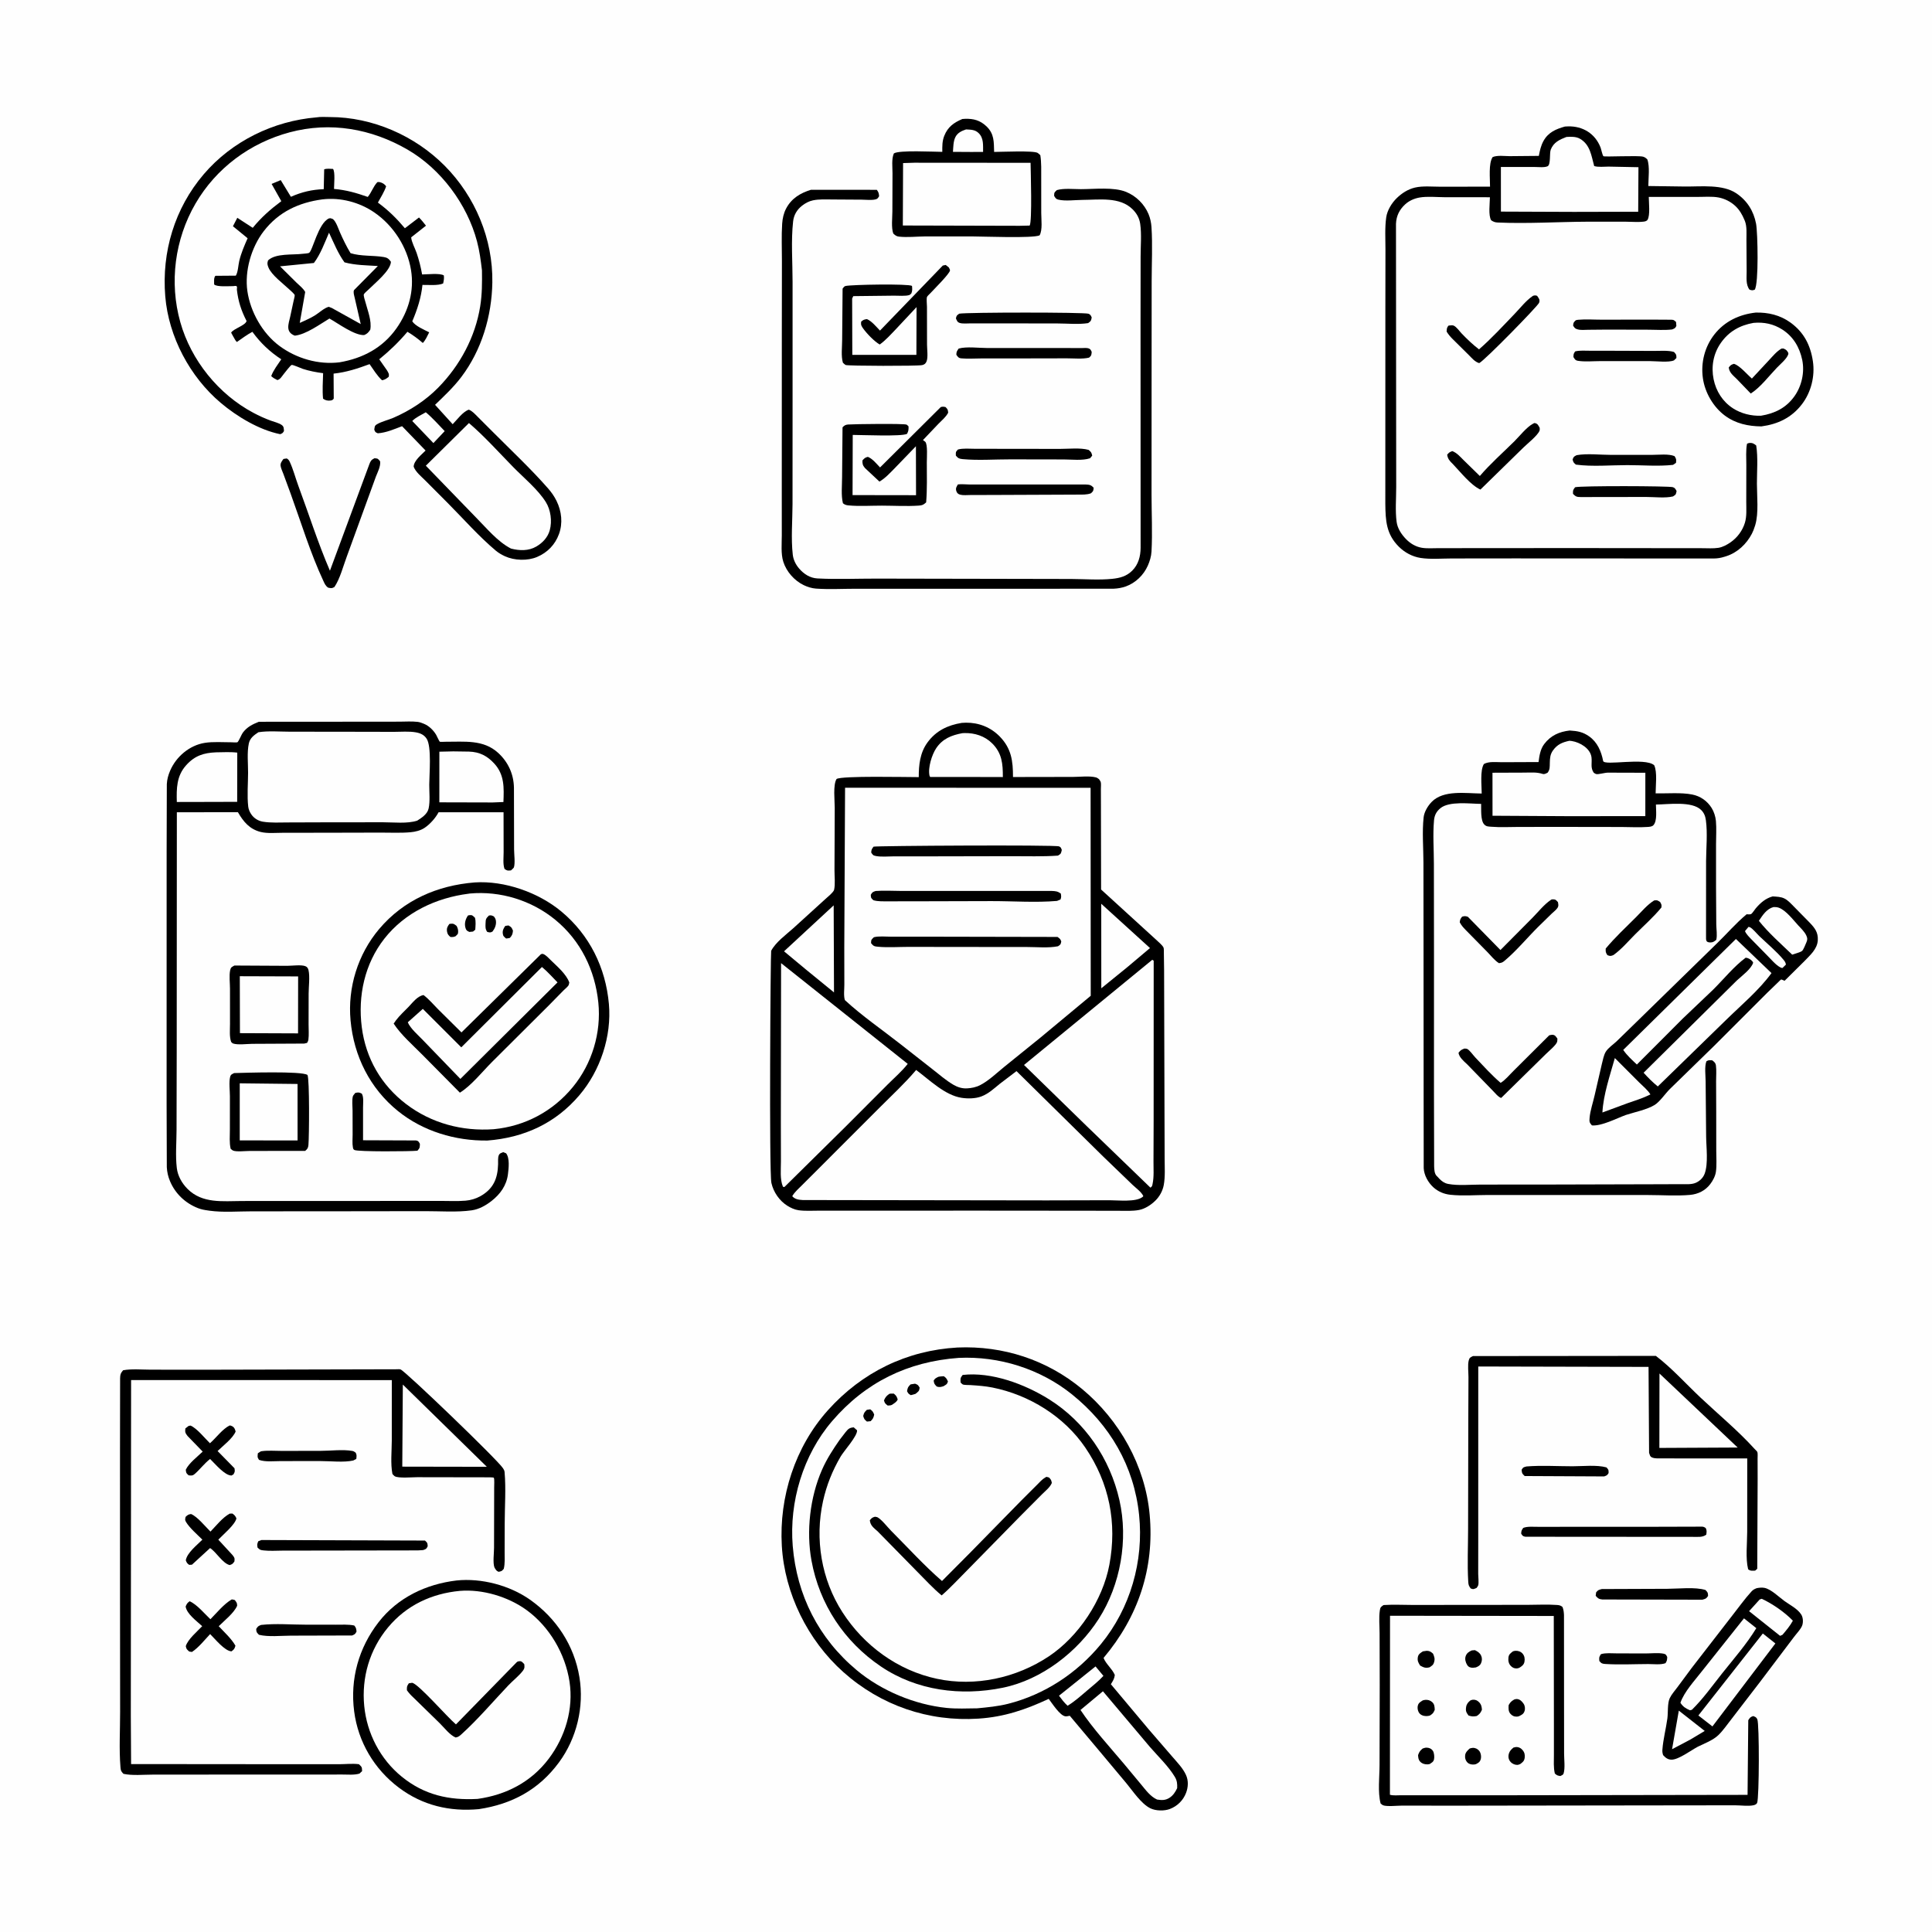 <svg version="1.1" xmlns="http://www.w3.org/2000/svg" style="display: block;" viewBox="0 0 2048 2048" width="1024" height="1024">
<path transform="translate(0,0)" fill="rgb(254,254,254)" d="M -0 -0 L 2048 0 L 2048 2048 L -0 2048 L -0 -0 z"/>
<path transform="translate(0,0)" fill="rgb(0,0,0)" d="M 1557.94 1853.5 C 1559.09 1853.16 1559.73 1852.91 1561.01 1852.83 C 1563.77 1852.66 1566.35 1853.85 1568.05 1856 C 1569.82 1858.24 1570.44 1862.18 1569.63 1864.89 C 1568.73 1867.91 1567.13 1868.74 1564.5 1870.09 L 1562.6 1870.47 C 1560.24 1870.65 1557.49 1870.17 1555.74 1868.5 C 1553.56 1866.41 1552.71 1863.45 1553.12 1860.5 C 1553.55 1857.48 1555.79 1855.41 1557.94 1853.5 z"/>
<path transform="translate(0,0)" fill="rgb(0,0,0)" d="M 1558.72 1802.5 C 1559.46 1802.22 1560.24 1801.89 1561.03 1801.82 C 1563.96 1801.55 1565.95 1802.41 1567.97 1804.5 C 1570.23 1806.84 1570.76 1809.39 1570.9 1812.5 C 1569.22 1816.03 1568.67 1816.74 1565.5 1819.02 C 1561.83 1819.73 1560.24 1819.65 1556.68 1818.5 C 1554.28 1815.18 1553.48 1813.85 1554.15 1809.5 C 1554.63 1806.35 1556.3 1804.37 1558.72 1802.5 z"/>
<path transform="translate(0,0)" fill="rgb(0,0,0)" d="M 1508.09 1853.5 C 1509.27 1853.13 1510.72 1852.57 1512 1852.57 C 1514.86 1852.57 1517.31 1853.6 1518.93 1856 C 1520.3 1858.02 1520.68 1862.6 1520.12 1865 C 1519.48 1867.77 1517.65 1868.47 1515.5 1869.98 L 1513.5 1870.29 C 1510.67 1870.49 1507.52 1869.62 1505.51 1867.5 C 1503.48 1865.34 1503.41 1863.27 1503.22 1860.5 C 1504.44 1857.04 1505.28 1855.86 1508.09 1853.5 z"/>
<path transform="translate(0,0)" fill="rgb(0,0,0)" d="M 1508.16 1802.5 C 1509.43 1802.15 1509.54 1802.06 1511.01 1801.93 C 1513.67 1801.69 1516.21 1802.52 1518.18 1804.3 C 1520.71 1806.59 1520.74 1809.36 1520.88 1812.5 C 1519.34 1815.98 1519.02 1816.36 1515.88 1818.5 L 1513.91 1818.98 C 1510.94 1819.47 1507.43 1818.86 1505.22 1816.76 C 1503.08 1814.7 1502.23 1810.87 1502.97 1808 C 1503.75 1804.94 1505.78 1804.11 1508.16 1802.5 z"/>
<path transform="translate(0,0)" fill="rgb(0,0,0)" d="M 1605.23 1801.5 C 1606.07 1801.28 1607.14 1800.94 1608.01 1801.02 C 1611.25 1801.31 1613.3 1803.46 1615.06 1806 C 1616.57 1808.18 1616.94 1811.5 1616.02 1814 C 1614.91 1817.05 1613.14 1817.7 1610.5 1819.12 C 1609.51 1819.46 1609.14 1819.66 1607.98 1819.7 C 1605.01 1819.81 1602.81 1818.73 1600.94 1816.5 C 1598.83 1813.96 1599.02 1810.57 1599.24 1807.5 C 1601.01 1804.31 1602.08 1803.34 1605.23 1801.5 z"/>
<path transform="translate(0,0)" fill="rgb(0,0,0)" d="M 1604.34 1852.5 C 1605.38 1852.27 1606.9 1851.82 1608 1851.91 C 1610.53 1852.11 1612.43 1853.32 1614.03 1855.21 C 1616.08 1857.62 1616.67 1860.31 1616.23 1863.38 C 1615.75 1866.8 1614.09 1868.07 1611.5 1869.96 C 1610.53 1870.34 1609.57 1870.81 1608.5 1870.85 C 1606.01 1870.97 1603.21 1869.72 1601.5 1867.98 C 1599.54 1865.99 1598.66 1863.25 1599.12 1860.5 C 1599.75 1856.82 1601.54 1854.74 1604.34 1852.5 z"/>
<path transform="translate(0,0)" fill="rgb(0,0,0)" d="M 1603.76 1750.5 C 1604.76 1750.21 1605.42 1749.96 1606.52 1749.91 C 1609.34 1749.77 1612.23 1750.77 1614.08 1752.99 C 1616.11 1755.41 1616.56 1758.45 1616 1761.5 C 1615.41 1764.77 1613.14 1766.35 1610.5 1767.94 C 1609.71 1768.2 1608.77 1768.57 1607.94 1768.6 C 1605.38 1768.7 1603.61 1767.97 1601.78 1766.22 C 1599.19 1763.74 1598.61 1760.45 1599.01 1757 C 1599.41 1753.59 1601.33 1752.46 1603.76 1750.5 z"/>
<path transform="translate(0,0)" fill="rgb(0,0,0)" d="M 1560.16 1749.5 L 1563.5 1749.23 C 1566.34 1750.7 1568.62 1751.99 1570.04 1755 C 1571.24 1757.55 1571.13 1760.45 1569.99 1763 C 1568.8 1765.69 1567 1766.46 1564.5 1767.53 L 1561.5 1767.9 C 1558.82 1767.92 1556.75 1767.29 1555.26 1764.93 C 1553.6 1762.29 1552.64 1758.7 1553.63 1755.72 C 1554.73 1752.4 1557.15 1750.81 1560.16 1749.5 z"/>
<path transform="translate(0,0)" fill="rgb(0,0,0)" d="M 1508.36 1750.5 L 1512.5 1749.9 C 1515.6 1750.01 1516.94 1751.04 1519.11 1752.97 C 1520.47 1756.29 1521.27 1758.33 1520.19 1762 C 1519.28 1765.11 1517.94 1765.64 1515.5 1767.37 C 1511.21 1768.57 1509.09 1767.59 1505.42 1765.58 C 1503.44 1762.47 1502.28 1760.44 1503 1756.5 C 1503.58 1753.3 1505.92 1752.11 1508.36 1750.5 z"/>
<path transform="translate(0,0)" fill="rgb(0,0,0)" d="M 1697.02 1753.5 C 1702.08 1751.92 1708.49 1752.64 1713.79 1752.64 L 1744 1752.73 C 1749.79 1752.75 1757.88 1751.82 1763.5 1752.98 C 1766.08 1753.51 1766.19 1754.37 1767.33 1756.5 C 1767.16 1759.65 1767.16 1760.41 1765.5 1763.04 C 1760.37 1764.96 1752.67 1763.95 1747.2 1763.96 C 1732.3 1764 1716.81 1764.82 1702 1763.9 C 1698.47 1763.68 1697.69 1763.43 1695.36 1760.76 C 1695.11 1757.06 1694.9 1756.77 1697.02 1753.5 z"/>
<path transform="translate(0,0)" fill="rgb(0,0,0)" d="M 1753.48 954.5 C 1756.87 954.038 1756.87 954.322 1759.81 956.173 C 1761.23 958.826 1761.54 959.06 1761.15 962 C 1752.86 972.085 1742.6 981.151 1733.34 990.416 C 1725.96 997.788 1718.66 1006.55 1710.14 1012.5 C 1707.01 1013.6 1707.01 1013.61 1703.89 1012.5 C 1701.99 1009.48 1702.02 1009.09 1702.12 1005.5 C 1711.89 993.794 1723.16 983.264 1733.97 972.517 C 1740 966.52 1746.21 958.964 1753.48 954.5 z"/>
<path transform="translate(0,0)" fill="rgb(0,0,0)" d="M 1618.24 1554.5 C 1634.05 1553.23 1650.95 1554.3 1666.86 1554.31 C 1677.77 1554.33 1692.5 1552.6 1702.92 1555.5 C 1705.26 1558.11 1705.16 1557.99 1705.17 1561.5 C 1703.63 1564.04 1703.31 1563.97 1700.5 1565.07 L 1616.23 1564.66 C 1613.49 1561.96 1613.34 1562.09 1612.99 1558 C 1614.76 1555.11 1614.92 1555.41 1618.24 1554.5 z"/>
<path transform="translate(0,0)" fill="rgb(0,0,0)" d="M 276.49 1538.5 L 277.615 1538.29 C 284.227 1537.38 291.763 1538.03 298.497 1538.02 L 339.967 1537.96 C 350.367 1537.96 363.441 1536.25 373.5 1538.06 C 374.998 1538.33 375.863 1539.05 377.062 1539.92 C 378.377 1542.52 377.956 1543.65 377.683 1546.5 L 374.5 1548.18 C 364.494 1550.46 350.621 1548.78 340.238 1548.8 L 297.912 1548.81 C 290.765 1548.8 281.204 1549.97 274.518 1547.5 C 272.577 1544.49 273.009 1543.94 273.35 1540.5 L 276.49 1538.5 z"/>
<path transform="translate(0,0)" fill="rgb(0,0,0)" d="M 1670.38 339.5 C 1671.43 339.216 1671.8 339.082 1673.01 338.97 C 1681.04 338.231 1689.8 338.895 1697.9 338.876 L 1749.81 338.804 L 1768.94 338.913 C 1770.25 338.976 1772.95 338.791 1774 339.251 C 1775.02 339.701 1775.78 340.603 1776.68 341.279 L 1777.02 345.5 C 1775.63 348.172 1775.32 348.032 1772.5 349.232 C 1764.49 350.182 1755.95 349.525 1747.84 349.502 L 1703.5 349.395 L 1683.5 349.577 C 1680.05 349.614 1675.81 350.096 1672.5 349.187 C 1669.48 348.36 1669.28 347.693 1667.57 345.211 C 1667.89 341.842 1667.97 341.904 1670.38 339.5 z"/>
<path transform="translate(0,0)" fill="rgb(0,0,0)" d="M 1669.74 372.5 C 1674.71 371.282 1680.26 371.795 1685.37 371.795 L 1713 371.836 L 1753.5 371.983 C 1760.19 372.019 1768.08 371.213 1774.5 373.102 C 1776.97 375.91 1777.05 375.786 1777.07 379.5 L 1774.5 382.008 C 1768.82 384.445 1755.99 382.809 1749.54 382.808 L 1696.33 382.785 C 1688.75 382.775 1680.06 383.681 1672.66 382.468 C 1669.92 382.021 1669.25 380.71 1667.92 378.5 C 1668 375.407 1668 375.027 1669.74 372.5 z"/>
<path transform="translate(0,0)" fill="rgb(0,0,0)" d="M 1671.3 482.5 C 1682.31 480.511 1696.49 482.181 1707.8 482.196 L 1751.52 482.17 C 1758.49 482.165 1768.69 480.903 1775.06 483.5 C 1777.14 486.756 1776.93 486.993 1776.63 490.645 L 1773.5 492.771 C 1758.02 494.511 1740.78 493.033 1725.13 493.042 C 1707.55 493.052 1687.85 494.85 1670.5 492.51 C 1668.02 490.32 1667.78 490.194 1667.03 487 C 1668.27 483.946 1668.36 484.059 1671.3 482.5 z"/>
<path transform="translate(0,0)" fill="rgb(0,0,0)" d="M 1669.66 516.5 C 1675.75 514.839 1769.16 515.11 1773.3 516.425 C 1775.68 517.18 1776.05 518.503 1777.26 520.5 C 1776.48 524.282 1776.69 524.077 1773.5 526.226 C 1765.3 528.239 1753.43 526.774 1744.87 526.801 L 1675.7 526.898 C 1671.51 526.863 1670.39 526.533 1667.43 523.5 C 1667.39 519.656 1667.35 519.554 1669.66 516.5 z"/>
<path transform="translate(0,0)" fill="rgb(0,0,0)" d="M 276.724 1722.5 C 292.028 1720.77 309.115 1722.23 324.588 1722.23 L 355.883 1722.26 C 362.341 1722.28 369.17 1721.78 375.5 1723.1 C 377.526 1725.36 377.604 1726.61 377.952 1729.5 C 376.417 1732.39 376.267 1732.34 373.249 1733.68 L 308.302 1733.86 C 297.838 1733.88 284.604 1735.41 274.5 1732.94 C 272.009 1730.28 271.768 1730.36 271.585 1726.76 C 273.422 1723.95 273.616 1723.78 276.724 1722.5 z"/>
<path transform="translate(0,0)" fill="rgb(0,0,0)" d="M 1697.96 1684.46 L 1767.5 1684.2 C 1779.25 1684.17 1796.99 1682.05 1807.96 1685.5 C 1810.39 1688.22 1810.49 1688.15 1810.62 1691.77 C 1808.48 1694.92 1808.05 1694.71 1804.56 1695.75 L 1698.5 1695.52 C 1694.85 1695.12 1693.82 1694.36 1691.5 1691.61 L 1691.95 1688 C 1694.06 1685.28 1694.76 1685.39 1697.96 1684.46 z"/>
<path transform="translate(0,0)" fill="rgb(0,0,0)" d="M 376.687 1158.5 C 380.13 1157.9 380.38 1157.78 383.5 1159.28 C 385.753 1162.9 384.828 1169.72 384.843 1173.98 L 384.844 1208.72 L 441 1208.93 C 443.699 1209.43 443.781 1210.29 445.101 1212.5 C 444.962 1216.43 445.225 1216.68 442.5 1219.8 C 435.213 1220.6 379.307 1221.02 375.691 1219.02 C 374.435 1218.32 374.332 1217.5 374.084 1216.2 C 373.304 1212.11 373.821 1206.93 373.799 1202.72 L 373.744 1177.35 C 373.747 1173.05 372.903 1166.05 374.1 1162 C 374.365 1161.11 376.069 1159.34 376.687 1158.5 z"/>
<path transform="translate(0,0)" fill="rgb(0,0,0)" d="M 200.006 1511.5 L 202.006 1511.18 C 208.834 1514.11 217.051 1524.56 222.559 1529.91 C 229.062 1524.23 235.871 1514.71 243.5 1511.02 C 244.51 1511.22 245.016 1511.26 246 1511.79 C 248.473 1513.1 249.124 1515 249.766 1517.5 C 246.737 1524.79 236.492 1532.45 230.658 1538.16 L 248.572 1556.42 C 249.057 1559.79 249.136 1559.91 247.5 1562.87 L 245.438 1564.1 C 238.22 1564.2 227.967 1551.6 222.705 1546.57 C 216.613 1551.32 212.195 1557.39 206.5 1562.42 C 204.199 1564.45 202.94 1564.19 200 1563.92 C 197.295 1561.52 197.394 1561.6 196.929 1558 C 200.176 1551.01 209.272 1544.19 214.854 1538.76 L 198.778 1522.17 C 196.364 1519.07 196.022 1517.99 196.5 1514.19 L 200.006 1511.5 z"/>
<path transform="translate(0,0)" fill="rgb(0,0,0)" d="M 245.564 1695.5 C 246.785 1695.43 247.764 1695.82 248.931 1696.14 C 250.737 1698.63 251.366 1699 251.381 1702.17 C 247.967 1710 237.952 1717.74 231.858 1723.85 C 237.803 1730.26 245.254 1736.92 249.585 1744.5 C 248.516 1748.02 248.326 1748.21 245.427 1750.5 C 238.273 1750.26 227.9 1737.25 222.755 1732.2 C 216.822 1738.47 210.677 1746.38 203.5 1751.13 L 200.635 1750.72 C 198.183 1748.5 197.593 1748.37 196.946 1745 C 199.069 1737.78 209.034 1729.41 214.353 1723.82 C 208.478 1718.35 198.052 1710.93 196.779 1703 C 198.072 1699.95 198.391 1699.4 201 1697.39 C 208.745 1700.72 216.819 1710.6 223.046 1716.46 C 229.918 1709.51 237.148 1700.49 245.564 1695.5 z"/>
<path transform="translate(0,0)" fill="rgb(0,0,0)" d="M 243.535 1604.5 L 246.335 1604.43 C 248.648 1606 249.45 1606.96 250.613 1609.5 C 249.361 1616.07 236.465 1626.8 231.412 1632.09 L 246.366 1648.31 C 248.623 1651.16 248.916 1651.59 248.5 1655.19 C 246.641 1657.78 246.488 1657.98 243.5 1659.05 C 235.993 1657.24 229.454 1645.4 222.705 1641.01 L 203.5 1658.63 L 200.544 1658.82 C 198.232 1657.07 198.028 1656.71 196.964 1654 C 198.219 1646.07 208.908 1637.78 214.545 1632.09 C 209.214 1626.79 200.944 1619.68 197.158 1613.31 C 195.833 1611.07 196.261 1610.33 196.757 1607.93 C 198.795 1605.98 199.681 1605.31 202.5 1604.93 C 209.118 1607.53 217.796 1618.37 223.106 1623.56 C 229.177 1617.3 235.876 1608.62 243.535 1604.5 z"/>
<path transform="translate(0,0)" fill="rgb(0,0,0)" d="M 1626.34 448.5 L 1627.09 448.491 C 1630.25 449.225 1630.61 450.945 1632.13 453.5 C 1632.08 454.5 1632.35 455.566 1631.99 456.5 C 1629.99 461.693 1619.38 470.007 1615.12 474.185 L 1569.31 518.981 C 1558.87 514.186 1547.94 500.064 1539.89 491.713 C 1536.74 488.71 1534.64 486.31 1534.06 482 C 1536.09 479.627 1536.57 479.263 1539.5 478.189 C 1544.45 480.071 1547.76 484.093 1551.46 487.741 L 1568.69 504.577 C 1579.81 491.551 1593.16 479.849 1605.34 467.759 C 1610.83 462.302 1618.15 452.935 1624.82 449.287 L 1626.34 448.5 z"/>
<path transform="translate(0,0)" fill="rgb(0,0,0)" d="M 1625.19 313.5 C 1627.28 312.994 1627.47 313.02 1629.41 313.584 C 1631.14 316.262 1632.71 317.544 1631.5 320.967 C 1630.33 324.288 1573.68 382.29 1568 384.922 C 1563.32 383.561 1560.18 379.496 1556.8 376.165 L 1540.18 359.715 C 1537.53 357.123 1535.45 354.677 1533.48 351.522 C 1533.63 349.43 1533.53 347.893 1534.75 346.104 C 1535.63 344.81 1535.53 345.163 1537.31 344.953 C 1538.46 344.819 1539.88 344.709 1540.97 345.17 C 1543.91 346.418 1547.34 351.372 1549.65 353.766 C 1555.42 359.738 1561.22 365.273 1567.81 370.339 C 1581.16 358.727 1593.64 345.105 1605.91 332.337 C 1611.69 326.324 1617.62 318.655 1624.5 313.949 L 1625.19 313.5 z"/>
<path transform="translate(0,0)" fill="rgb(0,0,0)" d="M 1016.86 332.5 C 1025.5 331.004 1149.61 330.911 1153.86 332.576 C 1156.04 333.431 1156.34 334.558 1157.26 336.5 C 1156.49 340.307 1156.6 340.183 1153.49 342.5 C 1143.48 344.11 1131.44 342.892 1121.23 342.882 L 1054.86 342.781 L 1029.03 342.791 C 1025.66 342.787 1020.3 343.385 1017.17 342.273 C 1014.6 341.365 1014.39 339.772 1013.31 337.5 C 1014.08 334.291 1014.14 334.424 1016.86 332.5 z"/>
<path transform="translate(0,0)" fill="rgb(0,0,0)" d="M 1016.24 369.5 C 1024.27 367.132 1038.08 368.929 1046.58 368.918 L 1127.05 368.919 L 1146.42 368.972 C 1148.69 368.981 1152.02 368.542 1154.15 369.356 C 1156.1 370.104 1156.38 371.273 1157.25 373 C 1156.86 376.59 1157.14 376.706 1154.5 379.09 C 1147.49 380.828 1138.24 379.825 1130.93 379.844 L 1083.05 379.935 L 1040.45 379.951 C 1033.49 379.944 1025.91 380.536 1019 379.873 C 1016.1 379.595 1015.26 378.252 1013.76 376 C 1013.86 372.649 1014.41 372.18 1016.24 369.5 z"/>
<path transform="translate(0,0)" fill="rgb(0,0,0)" d="M 1015.46 476.5 C 1021.01 475.009 1027.76 475.721 1033.5 475.734 L 1063.92 475.772 L 1123.68 475.847 C 1132.91 475.87 1145.17 474.424 1154 476.909 C 1156.74 479.318 1156.94 479.469 1157.78 483 L 1155.5 485.773 C 1147.38 488.473 1136.07 487.029 1127.54 487.026 L 1071.07 486.932 C 1054.62 486.889 1036.74 488.227 1020.5 486.693 C 1016.77 486.34 1015.68 485.818 1013.27 483 C 1013.15 479.145 1012.87 479.298 1015.46 476.5 z"/>
<path transform="translate(0,0)" fill="rgb(0,0,0)" d="M 1015.42 513.5 C 1019.43 512.982 1024.07 513.589 1028.16 513.603 L 1058.16 513.605 L 1151.01 513.606 C 1154.95 513.748 1156.63 514.115 1159.33 517 C 1158.99 520.515 1159.05 520.445 1156.5 522.885 C 1152.22 524.575 1146.92 524.272 1142.37 524.306 L 1119.03 524.406 L 1052.17 524.681 L 1028.67 524.742 C 1025.35 524.74 1021.24 525.223 1018.02 524.428 C 1015.81 523.883 1014.43 522.773 1013.73 520.5 C 1012.79 517.458 1013.98 515.991 1015.42 513.5 z"/>
<path transform="translate(0,0)" fill="rgb(0,0,0)" d="M 1644.67 953.5 L 1646.07 953.318 C 1649.14 953.325 1649.52 954.189 1651.5 956.312 C 1651.87 958.927 1652.46 960.175 1650.94 962.5 C 1649.59 964.552 1646.71 966.702 1644.93 968.439 L 1630.49 982.546 C 1618.74 994.228 1607.48 1007.93 1594.83 1018.52 C 1592.63 1020.37 1591.76 1020.57 1589 1021.01 C 1584.38 1018.19 1580.75 1013.37 1576.97 1009.5 L 1553.58 985.709 C 1551.05 983.106 1549.08 980.91 1547.4 977.673 C 1547.75 974.623 1548 974.189 1549.87 971.731 C 1552.46 970.958 1553.46 970.952 1556.02 971.855 L 1590.53 1007.07 L 1624.5 972.863 C 1630.58 966.691 1636.74 958.805 1643.93 953.971 L 1644.67 953.5 z"/>
<path transform="translate(0,0)" fill="rgb(0,0,0)" d="M 1642.21 1097.5 C 1643.1 1097.29 1644.61 1096.87 1645.5 1096.9 C 1648.58 1097.03 1649.27 1098.79 1650.92 1101 C 1650.8 1102.17 1650.92 1103.38 1650.57 1104.5 C 1649.45 1107.99 1641.53 1114.48 1638.78 1117.24 L 1591.3 1163.87 C 1588.24 1163.04 1584.58 1158.31 1582.21 1155.96 L 1555.17 1128.14 C 1551.63 1124.87 1546.76 1120.78 1546.08 1116 C 1548.45 1113.07 1549.04 1112.8 1552.39 1111.5 C 1553.43 1111.67 1554.58 1111.52 1555.5 1112.02 C 1558.01 1113.4 1561.83 1118.81 1563.99 1121.08 C 1572.66 1130.19 1581.16 1139.68 1590.72 1147.87 C 1595.51 1145.07 1600.36 1139.1 1604.42 1135.14 L 1642.21 1097.5 z"/>
<path transform="translate(0,0)" fill="rgb(0,0,0)" d="M 277.189 1632.5 L 450.5 1633.05 C 453.191 1635.57 453.105 1635.4 453.376 1639.08 C 451.793 1642.18 451.806 1641.95 448.5 1643.15 L 443.028 1643.49 L 337.034 1643.66 L 299.677 1643.71 C 293.172 1643.72 286.05 1644.28 279.607 1643.52 C 275.969 1643.09 275.676 1643.08 273.013 1640.5 C 272.472 1637.24 272.502 1636.84 273.783 1633.79 L 277.189 1632.5 z"/>
<path transform="translate(0,0)" fill="rgb(0,0,0)" d="M 1630.13 1618.5 L 1746.94 1618.47 L 1804.27 1618.31 C 1805.93 1618.38 1806.89 1618.89 1808.19 1619.88 C 1809.46 1622.53 1809.09 1624.01 1808.7 1626.82 C 1804.49 1629.98 1799.53 1629.01 1794.34 1629.14 L 1617 1629.01 C 1614.11 1628.49 1613.97 1627.99 1612.5 1625.7 C 1612.69 1622.61 1612.91 1622.2 1614.68 1619.65 C 1619.08 1617.85 1625.37 1618.55 1630.13 1618.5 z"/>
<path transform="translate(0,0)" fill="rgb(0,0,0)" d="M 300.483 486.5 L 304 485.972 C 305.648 487.049 306.262 487.665 307.12 489.492 C 310.824 497.373 313.174 506.674 316.223 514.889 C 327.296 544.726 337.116 575.803 349.743 604.987 L 391.514 492.108 C 392.732 488.69 393.743 487.298 397 485.732 C 400.775 486.112 400.488 486.07 402.929 489 C 403.62 494.411 400.455 500.137 398.503 505.117 L 367.699 589.744 C 363.873 599.897 360.498 613.392 354.5 622.256 C 351.617 623.859 351.313 623.535 348 622.999 C 345.109 621.222 344.103 618.641 342.729 615.692 C 328.922 586.069 319.136 553.735 307.984 523 L 300.362 502.294 C 299.423 499.741 297.738 496.325 297.413 493.645 C 297.074 490.849 298.95 488.65 300.483 486.5 z"/>
<path transform="translate(0,0)" fill="rgb(0,0,0)" d="M 997.264 431.5 C 999.441 430.899 1000.16 431.085 1002.32 431.5 C 1004.69 434.007 1004.75 434.069 1005.1 437.5 C 1002.7 442.019 998.534 445.489 994.941 449.09 L 978.369 466.5 L 980.771 468.269 C 983.562 470.923 982.456 485.599 982.462 489.921 C 982.48 504.062 982.904 518.402 981.763 532.5 C 978.993 535.058 977.79 535.687 974 535.953 C 961.208 536.849 947.725 536.023 934.871 535.997 C 923.271 535.973 910.767 536.845 899.263 535.726 C 896.915 535.497 895.395 534.983 893.534 533.46 C 891.462 525.047 892.649 514.499 892.651 505.708 L 893.121 453 C 895.006 451.029 896.189 450.22 899 449.997 C 905.086 449.513 958.451 448.853 961 450.125 C 961.838 450.543 962.395 451.375 963.093 452 C 963.177 455.386 963.081 456.9 961.5 459.892 C 956.009 462.909 913.356 461.035 903.931 461.026 L 903.748 524.826 L 971.041 524.929 L 970.918 473.028 L 948.258 496.516 C 943.27 501.547 938.419 506.926 932.252 510.521 L 916.846 496.088 C 914.465 493.213 914.098 491.676 914.244 488.025 C 916.227 485.869 917.027 484.971 920 484.277 C 925.122 486.42 929.071 491.574 932.9 495.508 L 997.264 431.5 z"/>
<path transform="translate(0,0)" fill="rgb(0,0,0)" d="M 999.389 281.5 L 1002.5 280.861 L 1005.81 283.5 C 1006.22 284.5 1006.95 285.423 1007.04 286.5 C 1007.3 289.619 989.504 307.199 986.325 310.71 C 985.649 311.456 982.936 313.897 982.653 314.764 C 981.915 317.024 982.631 322.543 982.625 325.244 L 982.695 365.525 C 982.737 370.156 983.904 378.702 982.23 383 C 981.305 385.375 979.962 386.47 977.5 387.025 C 972.51 388.151 898.776 387.978 896.5 386.917 C 895.339 386.376 894.51 385.306 893.514 384.5 C 891.417 377.436 892.706 367.867 892.719 360.418 L 893.182 306 C 894.212 304.772 894.732 303.513 896.344 303.156 C 903.076 301.665 962.905 300.647 966.757 303.068 C 967.036 306.056 967.255 308.125 966.091 311 C 965.394 311.574 964.847 312.409 964 312.721 C 960.231 314.112 951.839 313.367 947.67 313.414 L 904.5 313.911 L 903.309 316.5 L 903.48 376.195 L 971.419 376.182 L 971.591 325.528 L 949.51 349.12 C 944.108 354.714 938.877 360.643 932.549 365.203 C 926.811 361.926 919.089 353.849 915.194 348.5 C 913.129 345.663 912.399 344.397 912.842 341 C 915.025 339.044 916.1 338.634 919 338.262 C 924.293 340.575 928.78 346.304 932.828 350.431 L 999.389 281.5 z"/>
<path transform="translate(0,0)" fill="rgb(0,0,0)" d="M 248.2 1137.5 C 259.178 1137.22 319.93 1135.15 325.931 1139.5 C 328.222 1143.65 327.739 1204.98 326.965 1213.5 C 326.662 1216.84 326.03 1217.88 323.5 1219.98 L 264.447 1220.06 C 260.36 1220.06 250.595 1221.17 247.094 1219.66 C 246.111 1219.23 245.365 1218.4 244.5 1217.76 C 243.003 1211.31 243.698 1203.96 243.687 1197.36 L 243.709 1162.08 C 243.722 1156.29 242.522 1146.86 243.975 1141.5 C 244.687 1138.87 245.961 1138.69 248.2 1137.5 z"/>
<path transform="translate(0,0)" fill="rgb(254,254,254)" d="M 254.143 1148.36 L 315.418 1149.06 L 315.44 1208.94 L 254.134 1208.86 L 254.143 1148.36 z"/>
<path transform="translate(0,0)" fill="rgb(0,0,0)" d="M 248.466 1023.5 L 304.463 1023.8 C 309.48 1023.8 319.383 1022.44 323.733 1024.2 C 325.724 1025.01 326.568 1026.46 327.051 1028.5 C 328.606 1035.07 327.191 1046.19 327.165 1053.27 L 327.11 1086.01 C 327.094 1091.11 327.587 1097 326.92 1102 C 326.737 1103.37 326.182 1104.31 325.54 1105.5 L 322.5 1106.23 L 267.482 1106.51 C 261.949 1106.55 251.865 1107.9 247 1106.12 C 246.203 1105.83 245.69 1105.04 245.035 1104.5 C 242.997 1098.87 243.832 1091.41 243.813 1085.39 L 243.797 1048.08 C 243.799 1042.19 242.772 1034.15 243.976 1028.5 C 244.68 1025.2 245.709 1025.13 248.466 1023.5 z"/>
<path transform="translate(0,0)" fill="rgb(254,254,254)" d="M 254.203 1034.83 L 316.032 1035.03 L 315.95 1095.42 L 254.341 1095.18 L 254.203 1034.83 z"/>
<path transform="translate(0,0)" fill="rgb(0,0,0)" d="M 1861.1 331.352 C 1874.29 331.021 1886.97 334.018 1897.79 341.791 C 1912.1 352.072 1919.18 365.791 1921.74 382.97 C 1924.08 398.687 1919.87 415.749 1910.18 428.425 C 1899.26 442.71 1884.76 449.64 1867.15 452.002 C 1853.19 451.859 1839.93 449.065 1828.5 440.594 C 1816.09 431.395 1807.29 416.103 1805.13 400.906 C 1802.8 384.509 1807.05 367.606 1817.33 354.5 C 1828.29 340.51 1843.79 333.318 1861.1 331.352 z"/>
<path transform="translate(0,0)" fill="rgb(254,254,254)" d="M 1858.77 342.266 C 1869.81 341.254 1879.91 343.321 1889.3 349.318 C 1900.93 356.747 1907.69 368.25 1910.45 381.61 C 1913.15 394.706 1909.85 409.316 1902.1 420.15 C 1893.33 432.409 1881.29 438.304 1866.73 440.681 C 1856.47 441.076 1845.67 438.44 1837 432.82 C 1826.1 425.755 1819.09 414.728 1816.5 402.031 C 1813.77 388.651 1816.2 374.963 1824.09 363.617 C 1832.65 351.31 1844.33 344.84 1858.77 342.266 z"/>
<path transform="translate(0,0)" fill="rgb(0,0,0)" d="M 1888.47 369.5 L 1890.61 369.434 C 1892.09 370.149 1893.44 370.693 1894.42 372.086 C 1895.19 373.179 1896.06 374.102 1895.66 375.498 C 1894.31 380.172 1886.98 386.251 1883.62 389.761 C 1875.22 398.515 1866.05 410.734 1855.87 417.159 L 1841.03 401.756 C 1837.28 398.033 1833.08 395.004 1832.55 389.5 C 1834.62 386.973 1834.91 386.695 1838 385.674 C 1844.01 387.286 1852 396.945 1857.08 401.289 L 1875.27 381.742 C 1879.37 377.372 1883.23 372.534 1888.47 369.5 z"/>
<path transform="translate(0,0)" fill="rgb(0,0,0)" d="M 1466.49 1701.5 L 1467.39 1701.39 C 1477.28 1700.73 1487.69 1701.33 1497.63 1701.32 L 1559.17 1701.26 L 1618.98 1701.21 C 1629.32 1701.21 1640.13 1700.58 1650.42 1701.34 C 1652.85 1701.52 1654.47 1701.82 1656.35 1703.5 C 1657.44 1706.28 1657.76 1709.11 1657.89 1712.08 L 1657.95 1807.73 L 1658.01 1858.89 C 1658.01 1864.85 1659.21 1874.4 1657.49 1879.89 C 1656.95 1881.61 1655.47 1881.86 1654 1882.67 C 1650.93 1882.14 1650.5 1882.06 1648.2 1880 C 1646.64 1873.65 1647.23 1866.79 1647.21 1860.26 L 1647.21 1827.15 L 1647.07 1713 L 1473.48 1712.76 L 1473.38 1902.52 C 1477.02 1903.58 1481.58 1903.03 1485.38 1903.03 L 1509.63 1903.03 L 1607.5 1903.03 L 1852.49 1902.63 L 1853.24 1823.5 C 1855.2 1820.59 1855.24 1820.24 1858.5 1819.09 C 1860.76 1820.07 1861.69 1820.15 1862.8 1822.49 C 1865.09 1827.27 1864.88 1905.65 1862.62 1911.17 C 1862.04 1912.57 1860.28 1913.29 1858.89 1913.62 C 1853.64 1914.85 1844.89 1913.69 1839.33 1913.7 L 1784.32 1913.76 L 1549.32 1914.07 L 1485.52 1914.05 C 1481.23 1914.05 1469.79 1915.23 1466.09 1913.65 C 1465.11 1913.23 1464.36 1912.39 1463.5 1911.76 C 1460.35 1899.71 1462.37 1883.5 1462.38 1870.99 L 1462.56 1786.28 L 1462.43 1731.44 C 1462.42 1723.72 1461.52 1714.6 1462.69 1707.04 C 1463.23 1703.58 1463.82 1703.47 1466.49 1701.5 z"/>
<path transform="translate(0,0)" fill="rgb(0,0,0)" d="M 1862.27 1683.5 C 1864.85 1683.02 1867.88 1682.68 1870.46 1683.22 C 1877.57 1684.7 1885.77 1692.96 1891.76 1697.28 C 1897.47 1701.38 1905.27 1705.24 1909.23 1711.22 C 1911.29 1714.33 1911.59 1718.91 1910.61 1722.44 C 1909.48 1726.5 1904.03 1732.04 1901.52 1735.5 L 1865.36 1783.36 L 1835.28 1822.48 C 1830.82 1828.07 1826.71 1834.31 1821.55 1839.28 C 1815.9 1844.74 1806.67 1848.2 1799.59 1851.67 C 1792.73 1855.34 1779.33 1865.3 1772.05 1865.32 C 1768.03 1865.34 1765.52 1863.32 1762.97 1860.5 C 1762.34 1858.49 1762.04 1856.99 1762.2 1854.86 C 1763 1843.71 1765.99 1832.7 1767.49 1821.63 C 1768.32 1815.51 1767.44 1805.59 1769.96 1800.21 C 1771.83 1796.22 1775.39 1792.2 1778.03 1788.66 L 1793.41 1767.9 L 1836.38 1712.41 C 1842.98 1704.09 1849.46 1694.87 1856.62 1687.05 C 1858.37 1685.14 1859.88 1684.4 1862.27 1683.5 z"/>
<path transform="translate(0,0)" fill="rgb(254,254,254)" d="M 1779.62 1813.34 L 1807.09 1834.88 L 1791.52 1844.17 L 1772.45 1854.24 L 1779.62 1813.34 z"/>
<path transform="translate(0,0)" fill="rgb(254,254,254)" d="M 1865.35 1695.5 L 1867.55 1694.79 C 1878.76 1699.98 1891.94 1709.04 1900.51 1718.01 C 1897.48 1723.59 1893.59 1728.14 1889.5 1732.96 L 1886.98 1734.07 L 1854.11 1707.92 L 1865.35 1695.5 z"/>
<path transform="translate(0,0)" fill="rgb(254,254,254)" d="M 1848.69 1715.51 L 1861.77 1725.92 C 1851.44 1742.87 1838.07 1758.13 1825.72 1773.63 C 1815.18 1786.87 1805.59 1800.52 1793.5 1812.44 L 1791.44 1812.97 C 1787.01 1811.07 1783.93 1809.14 1781.32 1805 C 1785.42 1793.16 1796.48 1781.45 1804.13 1771.54 L 1848.69 1715.51 z"/>
<path transform="translate(0,0)" fill="rgb(254,254,254)" d="M 1868.67 1731.57 L 1881.98 1742.13 L 1815.25 1830.07 L 1800.34 1818.48 L 1868.67 1731.57 z"/>
<path transform="translate(0,0)" fill="rgb(0,0,0)" d="M 1561.36 1437.5 L 1755.29 1437.3 C 1771.93 1449.94 1787.13 1466.9 1802.4 1481.29 C 1821.5 1499.27 1842.47 1516.61 1860.05 1536.04 C 1860.8 1536.87 1862.51 1538.32 1862.88 1539.27 C 1863.41 1540.62 1863.09 1544.47 1863.12 1546.14 L 1863.17 1567.89 L 1862.76 1663 L 1860.5 1664.95 C 1857.27 1664.95 1855.71 1665.5 1853.1 1663.5 C 1850.2 1651.9 1852.1 1636.07 1852.1 1624.01 L 1852.16 1545.98 L 1781.16 1545.97 L 1762.08 1545.96 C 1758.84 1545.94 1754.52 1546.29 1751.5 1545.07 C 1748.91 1544.02 1749.01 1542.51 1748.1 1540.02 L 1747.53 1448.96 L 1567.02 1448.54 L 1567 1633.42 L 1566.96 1668.37 C 1566.96 1671.34 1567.77 1677.88 1566.94 1680.5 C 1566.62 1681.53 1565.82 1682.35 1565.25 1683.27 C 1562.16 1684.52 1562.06 1685 1559 1683.84 C 1556.83 1680.88 1556.6 1679.93 1556.38 1676.28 C 1555.3 1658.03 1556.24 1639.16 1556.24 1620.85 L 1556.45 1506.74 L 1556.64 1459.84 C 1556.66 1454.66 1555.65 1446.86 1556.95 1442 C 1557.75 1438.98 1558.77 1438.89 1561.36 1437.5 z"/>
<path transform="translate(0,0)" fill="rgb(254,254,254)" d="M 1759.11 1455.98 L 1842.01 1534.45 L 1759 1534.86 L 1759.11 1455.98 z"/>
<path transform="translate(0,0)" fill="rgb(0,0,0)" d="M 1147.5 211.899 C 1139.93 211.943 1128.78 213.434 1121.64 211.558 C 1119.09 210.888 1118.77 209.704 1117.42 207.62 C 1117.51 203.841 1117.57 204.148 1120.32 201.5 C 1127.85 199.386 1137.92 200.524 1145.79 200.525 C 1160.03 200.527 1180.67 198.042 1193.8 203.453 C 1204.39 207.816 1213.06 216.367 1217.5 226.955 C 1219.28 231.215 1220.32 236.128 1220.62 240.738 C 1221.84 259.639 1220.83 279.281 1220.81 298.246 L 1220.73 408.617 L 1220.68 524.274 C 1220.7 544.277 1221.72 564.728 1220.64 584.661 C 1220.36 589.804 1218.83 594.863 1216.75 599.561 C 1212.34 609.556 1203.81 617.87 1193.5 621.611 C 1189.5 623.063 1184.76 623.912 1180.5 624.049 L 1117.06 624.098 L 993.664 624.103 L 907.622 624.097 C 893.583 624.098 879.042 624.923 865.073 623.953 C 860.601 623.642 856 622.198 851.977 620.262 C 842.066 615.492 833.67 606.012 830.329 595.469 C 827.623 586.928 828.76 576.143 828.74 567.272 L 828.717 517.519 L 828.77 353.062 L 828.871 276.736 C 828.897 263.652 828.271 250.231 829.127 237.187 C 829.494 231.603 830.7 226.014 833.331 221.04 C 839.036 210.253 848.409 204.616 859.721 201.172 L 929.5 201.23 C 931.41 203.984 931.553 204.646 931.885 208 C 930.597 209.989 930.365 210.809 927.906 211.404 C 923.729 212.414 917.945 211.676 913.621 211.656 L 881.812 211.456 C 875.26 211.416 868.194 211.033 861.75 212.374 C 857.544 213.25 853.47 215.461 850.125 218.11 C 844.739 222.375 841.494 227.9 840.729 234.709 C 838.424 255.237 840.175 277.877 840.159 298.617 L 840.159 427.215 L 840.111 534.191 C 840.067 551.657 838.388 570.774 840.374 588 C 840.999 593.427 843.511 598.473 847.046 602.601 C 852.084 608.488 858.634 612.752 866.5 613.171 C 887.226 614.274 908.596 613.306 929.394 613.349 L 1055.37 613.585 L 1135.78 613.743 C 1149.83 613.818 1165.01 615.045 1178.97 613.596 C 1187.19 612.743 1194.12 610.945 1200.18 604.942 C 1206.71 598.48 1209.04 589.7 1209.09 580.767 L 1209.02 345.371 L 1209.09 271.947 C 1209.09 260.905 1210.23 248.413 1208.69 237.5 C 1207.81 231.23 1205.01 226.202 1200.52 221.783 C 1186.88 208.351 1165.16 211.831 1147.5 211.899 z"/>
<path transform="translate(0,0)" fill="rgb(0,0,0)" d="M 1020.12 126.15 L 1023.01 125.956 C 1031.99 125.651 1039.03 127.595 1045.63 133.867 C 1054.04 141.872 1053.47 150.266 1053.82 161.05 C 1061.13 161.046 1095.75 159.411 1100 162.106 C 1101.03 162.761 1101.85 163.702 1102.78 164.5 C 1104.05 172.599 1103.7 180.827 1103.73 189.003 L 1103.76 225.861 C 1103.76 232.49 1105.29 243.746 1102.01 249.5 C 1094.46 252.762 1042.54 250.649 1030.5 250.613 L 980.411 250.631 C 971.502 250.717 961.773 251.802 952.972 250.837 C 950.183 250.532 948.806 249.323 946.877 247.5 C 944.652 241.096 945.93 231.166 945.954 224.324 L 946.093 183.699 C 946.104 177.318 944.937 168.571 947.5 162.675 C 952.703 158.916 990.033 160.951 998.88 160.977 C 998.831 155.067 998.731 149.612 1000.95 144 C 1004.69 134.518 1011.11 129.983 1020.12 126.15 z"/>
<path transform="translate(0,0)" fill="rgb(254,254,254)" d="M 1024.05 137.193 C 1029.27 137.504 1033.69 137.332 1037.58 141.269 C 1042.91 146.655 1042.02 154.031 1042.11 161.04 L 1029.51 161.09 L 1010.17 160.972 C 1010.55 156.01 1010.48 150 1012.68 145.469 C 1014.95 140.793 1019.38 138.742 1024.05 137.193 z"/>
<path transform="translate(0,0)" fill="rgb(254,254,254)" d="M 969.242 172.492 L 1092.45 172.586 C 1092.59 181.616 1094.25 234.48 1091.5 239.114 L 1080.9 239.355 L 957.041 239.044 L 957.3 172.869 L 969.242 172.492 z"/>
<path transform="translate(0,0)" fill="rgb(0,0,0)" d="M 421.517 1451.48 C 423.449 1451.35 422.659 1451.27 424.61 1451.68 C 428.769 1452.56 528.014 1547.93 533.268 1556.5 C 534.155 1557.95 534.73 1558.82 534.879 1560.5 C 536.44 1578.06 535.027 1597.09 535.008 1614.78 L 534.931 1644.88 C 534.904 1650.82 535.432 1657.22 534.027 1663 C 531.856 1665.55 531.796 1665.52 528.5 1666.18 C 527.577 1665.7 527.071 1665.5 526.251 1664.75 C 525.684 1664.22 524.325 1662.07 524.111 1661.5 C 522.298 1656.68 523.693 1646.3 523.707 1640.8 L 523.843 1576.73 C 523.797 1574.4 524.291 1568.53 523.509 1566.51 C 523.343 1566.08 519.426 1566.02 518.841 1566.02 L 442.143 1565.89 C 437.311 1565.88 422.277 1567.2 418.5 1564.9 C 417.513 1564.3 416.829 1563.3 415.993 1562.5 C 413.857 1551.6 415.263 1538.4 415.305 1527.25 L 415.329 1462.96 L 138.96 1462.94 L 138.665 1818.8 L 138.964 1869.99 L 309.937 1870.14 L 359.206 1870.15 C 366.263 1870.14 373.507 1869.22 380.5 1870.15 C 383.674 1873.22 383.681 1873.1 383.829 1877.5 L 381 1880.1 C 375.469 1881.77 368.713 1881.06 362.922 1881.07 L 328.949 1881.1 L 218.895 1881.13 L 161.806 1881.17 C 152.079 1881.17 140.314 1882.38 130.868 1880.34 C 128.28 1877.59 128.002 1876.97 127.697 1873.22 C 126.137 1854.02 127.356 1833.8 127.33 1814.47 L 127.236 1696.97 L 127.206 1539.1 L 127.316 1461 C 127.502 1456.76 127.781 1455.77 130.5 1452.54 C 139.616 1450.86 150.409 1451.9 159.75 1451.91 L 214 1451.97 L 421.517 1451.48 z"/>
<path transform="translate(0,0)" fill="rgb(254,254,254)" d="M 427.015 1467.7 L 516.059 1554.86 L 426.43 1554.7 L 427.015 1467.7 z"/>
<path transform="translate(0,0)" fill="rgb(0,0,0)" d="M 1879.12 950.225 C 1883.31 950.535 1887.72 950.537 1891.56 952.44 C 1895.52 954.41 1898.74 958.167 1901.85 961.267 L 1918.27 977.977 C 1923.84 983.817 1927.42 988.318 1926.93 996.773 C 1926.38 1006.08 1918.81 1012.48 1912.82 1018.78 L 1891.74 1039.67 C 1891.63 1039.62 1888.4 1038.18 1888.1 1038.29 C 1887.53 1038.52 1885.57 1040.59 1885.01 1041.11 L 1873.43 1052.29 L 1816.6 1109.1 L 1770.29 1154.25 C 1765.34 1159.09 1759.54 1167.87 1753.97 1171.3 C 1745.81 1176.32 1732.71 1178.9 1723.44 1181.93 C 1713.58 1185.51 1697.7 1193.9 1687.5 1192.97 C 1684.84 1190.03 1684.68 1189.04 1685.03 1185 C 1685.69 1177.23 1688.69 1168.63 1690.4 1160.98 L 1698 1128 C 1699.06 1123.96 1699.97 1118.61 1702.13 1115 C 1704.57 1110.93 1709.96 1107.29 1713.5 1104 L 1734.99 1083.08 L 1819.95 1000.1 C 1830.51 989.924 1840.2 978.51 1851.5 969.162 C 1852.63 969.224 1855.56 969.568 1856.5 968.771 C 1858.1 967.409 1859.7 964.621 1861.12 962.947 C 1866.12 957.076 1871.56 952.26 1879.12 950.225 z"/>
<path transform="translate(0,0)" fill="rgb(254,254,254)" d="M 1853.52 982.5 L 1855.09 982.928 C 1858.4 984.785 1862.22 989.693 1865.06 992.415 C 1873.49 1000.49 1883.29 1008.58 1890.7 1017.52 C 1892.05 1019.16 1892.8 1020.35 1893.16 1022.5 L 1889.5 1026.09 C 1888.62 1025.98 1888.34 1026.01 1887.44 1025.56 C 1882.5 1023.1 1877.51 1017.02 1873.64 1013.16 L 1856.86 996.051 C 1854.32 993.332 1851.17 990.491 1849.75 987 L 1853.52 982.5 z"/>
<path transform="translate(0,0)" fill="rgb(254,254,254)" d="M 1880.04 961.5 C 1881.86 961.461 1883.83 961.586 1885.56 962.197 C 1893.1 964.859 1900.77 975.026 1906.13 980.871 C 1909.16 984.168 1913.01 987.751 1914.84 991.857 C 1916.01 994.497 1916.07 995.88 1915.03 998.5 C 1914.27 1000.4 1911.71 1006.79 1910.33 1007.96 C 1908.45 1009.56 1902.36 1010.99 1899.81 1011.97 C 1888 1000.62 1874.66 988.895 1864.48 976.119 C 1868.51 970.125 1872.64 963.454 1880.04 961.5 z"/>
<path transform="translate(0,0)" fill="rgb(254,254,254)" d="M 1711.8 1121.59 L 1737.43 1147.26 C 1741.2 1151.07 1746.86 1155.58 1749.5 1160.17 C 1741.74 1164.03 1733.44 1166.64 1725.24 1169.45 L 1698.63 1179.28 C 1699.55 1160.52 1706.73 1139.68 1711.8 1121.59 z"/>
<path transform="translate(0,0)" fill="rgb(254,254,254)" d="M 1840.14 995.353 L 1877.86 1031.51 C 1864.82 1049.53 1845.3 1065.87 1829.39 1081.49 L 1757.33 1151.68 C 1751.82 1147.19 1747.06 1142.41 1742.29 1137.14 L 1841.12 1039.36 C 1846.28 1034.56 1856.43 1027.16 1858.42 1020.5 C 1858.04 1019.68 1857.99 1019.45 1857.29 1018.7 C 1855.57 1016.84 1853.01 1015.37 1850.5 1015.2 C 1837.92 1024.5 1826.97 1038.24 1815.78 1049.28 L 1783.8 1079.72 L 1735.15 1128.45 C 1730.02 1123.55 1724.69 1118.85 1720.69 1112.95 L 1840.14 995.353 z"/>
<path transform="translate(0,0)" fill="rgb(0,0,0)" d="M 335.512 124.412 C 339.834 123.656 345.299 124.081 349.759 124.085 C 394.885 124.124 439.77 143.806 471.423 175.738 C 503.738 208.338 522.673 253.461 521.898 299.5 C 521.299 335.067 510.587 371.124 488.99 399.662 C 480.809 410.471 470.911 419.744 461.184 429.126 L 479.853 449.687 C 484.503 444.902 490.76 436.291 497 434.268 C 500.852 435.803 503.526 439.016 506.439 441.876 L 522.112 457.554 C 541.837 477.375 562.718 496.884 581.116 517.9 C 584.619 521.902 587.615 526.216 589.964 530.993 C 595.348 541.942 596.785 554.61 592.514 566.213 C 588.389 577.417 580.303 585.736 569.322 590.393 C 559.122 594.719 545.2 594.226 535.188 589.617 C 531.732 588.026 528.416 586.098 525.5 583.647 C 507.506 568.526 491.156 549.854 474.56 533.174 L 450.67 509.203 C 446.468 504.964 440.583 500.323 438.5 494.714 C 438.727 488.197 446.801 482.028 451.131 477.595 L 426.209 451.788 C 417.941 454.903 409.393 458.704 400.5 459.304 C 397.779 458.101 397.898 458.242 396.749 455.5 C 397.266 452.391 396.86 451.332 399.737 449.659 C 404.724 446.758 411.609 445.207 417 442.882 C 434.486 435.34 451.261 424.437 464.614 410.824 C 487.602 387.39 503.87 357.192 509.043 324.642 C 511.072 311.874 511.077 299.518 510.905 286.635 C 509.668 276.144 508.361 266.134 505.658 255.906 C 495.263 216.582 467.387 179.107 432.119 158.655 C 393.725 136.392 350.229 128.721 307.096 140.257 C 265.098 151.489 228.998 178.291 207.192 215.883 C 185.316 253.596 179.267 299.35 191.133 341.5 C 202.513 381.927 231.613 417.952 268.623 437.613 C 274.534 440.754 280.528 443.502 286.807 445.822 C 290.362 447.136 295.45 448.29 298.5 450.409 C 301.071 452.194 300.813 454.138 301.008 457 C 299.559 459.199 299.455 459.307 297 460.251 C 274.714 455.737 251.215 441.583 233.986 427.042 C 201.298 399.455 178.744 356.965 175.19 314.194 C 171.276 267.098 185.123 220.824 215.971 184.705 C 245.935 149.62 289.874 128.216 335.512 124.412 z"/>
<path transform="translate(0,0)" fill="rgb(254,254,254)" d="M 451.356 437.02 C 458.545 442.979 464.894 450.285 471.386 457.003 L 459.435 469.676 L 437.028 446.293 C 440.245 442.656 447.085 439.574 451.356 437.02 z"/>
<path transform="translate(0,0)" fill="rgb(254,254,254)" d="M 497.101 448.45 C 513.679 462.608 528.902 479.704 544.168 495.262 C 555.182 506.487 570.214 518.835 578.586 532.193 C 583.816 540.539 585.391 552.448 582.784 562 C 580.717 569.572 575.249 575.405 568.577 579.313 C 560.294 584.166 550.677 583.842 541.662 581.503 C 527.254 574.099 515.752 559.755 504.364 548.336 L 451.404 493.667 L 497.101 448.45 z"/>
<path transform="translate(0,0)" fill="rgb(0,0,0)" d="M 1658.89 134.13 L 1662.04 133.983 C 1677.66 133.495 1690.89 141.538 1696.63 156.293 C 1697.43 158.347 1698.48 164.125 1699.65 165.552 C 1700.5 166.579 1736.82 164.571 1741.84 166.117 C 1743.79 166.714 1744.79 167.598 1746.22 168.968 C 1749.03 176.491 1747.32 189.023 1747.29 197.195 L 1786.5 197.729 C 1803.34 197.85 1826.18 195.179 1840.62 204.951 C 1852.05 212.691 1858.94 223.672 1861.5 237.129 C 1863.31 246.663 1864.43 300.863 1860.09 307.081 C 1857.39 307.986 1857.23 307.864 1854.5 306.994 C 1850.45 301.613 1851.57 294.157 1851.52 287.584 L 1851.3 254 C 1851.26 247.732 1851.97 240.304 1849.7 234.379 L 1849.12 233 C 1846.89 227.603 1843.95 222.504 1839.66 218.476 C 1834.75 213.867 1828.56 210.683 1821.95 209.369 C 1814.89 207.967 1806.08 208.797 1798.83 208.736 L 1747.77 208.74 C 1747.82 214.686 1749.38 228.081 1746.49 232.977 C 1745.74 234.247 1743.89 234.746 1742.5 234.92 C 1736.34 235.696 1729.17 235.001 1722.93 235.002 L 1683 235.003 C 1651.35 235.154 1619.1 237.254 1587.5 235.872 C 1584.76 235.752 1582.98 235.063 1580.7 233.5 C 1577.55 228.373 1579.31 215.314 1579.38 209.091 L 1530.88 209.037 C 1522.58 208.985 1512.97 207.962 1504.8 209.384 C 1499.16 210.365 1493.69 212.777 1489.47 216.68 C 1483.37 222.321 1480.16 228.885 1479.8 237.193 L 1479.85 303.722 L 1479.96 438.925 L 1480.04 516.2 C 1480.05 528.156 1478.88 541.569 1480.5 553.384 C 1481.43 560.181 1485.59 566.439 1490.27 571.284 C 1494.89 576.075 1500.45 579.488 1507.04 580.637 C 1512.48 581.585 1518.58 581.087 1524.1 581.089 L 1554.73 581.052 L 1666.5 580.976 L 1773.69 581.08 L 1804.65 581.115 C 1810.18 581.121 1816.13 581.569 1821.58 580.718 C 1826.13 580.011 1830.82 577.428 1834.54 574.823 C 1841.65 569.852 1847.13 562.512 1849.66 554.184 C 1851.8 547.166 1851.1 539.455 1851.11 532.189 L 1851.18 492.894 C 1851.19 485.588 1850.54 477.652 1851.88 470.5 C 1852.68 470.03 1852.95 469.791 1854 469.64 C 1857.35 469.155 1859.23 470.225 1861.66 472.237 C 1863.67 485.062 1862.4 499.592 1862.4 512.605 C 1862.41 525.798 1864.42 543.892 1860.66 556.499 L 1860.17 558 C 1859.32 560.703 1858.41 563.177 1857.1 565.699 C 1851.34 576.752 1841.75 585.833 1829.73 589.659 L 1828 590.186 C 1823.97 591.466 1820.71 591.976 1816.46 592.029 L 1605.48 591.922 L 1538.89 591.997 C 1528.27 592.002 1516.28 593.079 1505.81 591.429 C 1497.16 590.065 1489.06 585.719 1482.87 579.564 C 1469.43 566.211 1468.72 551.912 1468.5 534.093 L 1468.55 328.389 L 1468.64 264.66 C 1468.67 253.51 1467.86 241.369 1469.46 230.335 C 1470.53 222.94 1475.26 215.239 1480.59 210.043 C 1486.03 204.741 1492.53 200.575 1499.98 198.823 C 1508.21 196.887 1518.36 197.944 1526.84 197.927 L 1579.5 197.862 C 1579.57 189.39 1577.72 173.266 1582.26 166.5 C 1587.32 164.404 1594.82 165.493 1600.26 165.532 L 1631.22 165.248 C 1632.3 159.718 1633.38 154.5 1636.12 149.5 C 1641.2 140.247 1649.3 136.85 1658.89 134.13 z"/>
<path transform="translate(0,0)" fill="rgb(254,254,254)" d="M 1660.47 145.173 C 1665.2 144.872 1670.62 144.646 1674.88 147.115 C 1685.77 153.431 1686.88 165.159 1689.89 176.003 C 1694.12 177.422 1700.6 176.6 1705.14 176.612 L 1736.83 177.239 L 1736.56 224.441 L 1668.5 224.605 L 1591.03 224.306 L 1591 176.977 L 1627.03 177.019 C 1630.86 177.015 1636.94 177.782 1640.41 176.288 C 1644.1 174.699 1642.35 162.513 1643.86 158.613 C 1646.88 150.837 1653.26 147.969 1660.47 145.173 z"/>
<path transform="translate(0,0)" fill="rgb(0,0,0)" d="M 1663.95 774.375 L 1664.32 774.411 C 1672.23 774.904 1677.94 775.89 1684.65 780.652 C 1693.33 786.816 1697.42 796.517 1699.39 806.629 C 1700.46 812.139 1743.54 802.55 1753.5 811.157 C 1756.96 818.487 1755.04 832.704 1755.03 840.985 C 1767.19 841.278 1782.09 839.876 1793.89 842.237 C 1802.49 843.958 1809.72 848.997 1814.4 856.464 C 1816.85 860.363 1818.53 865.64 1818.94 870.232 C 1819.66 878.239 1819.08 886.789 1819.07 894.844 L 1819.08 941.332 L 1819.32 980 C 1819.4 985.124 1820.48 991.257 1819.33 996.238 C 1817.32 997.934 1815.76 999.067 1813 999.035 C 1808.01 998.978 1808.49 996.443 1808.47 992.419 L 1808.52 912.715 C 1808.62 898.843 1810.17 883.236 1808.32 869.533 C 1807.74 865.277 1806.44 861.741 1803.34 858.663 C 1793.56 848.956 1768.58 852.712 1755.35 852.862 C 1755.37 858.788 1756.84 869.952 1752.84 874.564 C 1751.28 876.371 1748.78 876.428 1746.5 876.598 C 1737.51 877.269 1728.06 876.657 1719 876.643 L 1665.3 876.561 L 1610.4 876.576 C 1600.67 876.571 1590.42 877.19 1580.74 876.379 C 1577.64 876.119 1575.49 876.296 1573.23 873.818 C 1569.33 869.547 1570.23 857.671 1570.06 852.16 C 1557.98 852.014 1536.21 849.011 1526.83 856.774 C 1522.58 860.289 1520.6 864.226 1520.11 869.668 C 1518.77 884.521 1519.97 900.583 1519.98 915.541 L 1520.09 1011.55 L 1520.07 1158.99 L 1520.25 1236.35 C 1520.39 1239.66 1520.47 1243.95 1522.86 1246.46 L 1523.69 1247.27 L 1525.94 1249.7 C 1528.66 1252.41 1531.28 1254.27 1535.1 1255.01 C 1545.73 1257.06 1558.8 1255.7 1569.67 1255.71 L 1642.5 1255.66 L 1752.59 1255.37 L 1781.4 1255.27 C 1786.42 1255.24 1792.84 1255.87 1797.5 1253.86 C 1801.84 1251.98 1805.43 1248.52 1807.06 1244.02 C 1810.97 1233.18 1808.69 1216.27 1808.58 1204.78 L 1808.04 1146.11 C 1808 1140.19 1806.7 1130.41 1808.89 1125 C 1811.37 1123.55 1812.08 1123.82 1815 1123.97 C 1817.09 1125.53 1818.59 1126.73 1818.96 1129.5 C 1819.66 1134.71 1819.1 1140.81 1819.13 1146.1 L 1819.26 1178.39 L 1819.31 1220.14 C 1819.31 1227.25 1819.93 1234.98 1818.96 1242 C 1818.3 1246.74 1815.76 1251.5 1812.88 1255.27 C 1807.65 1262.11 1800.02 1265.88 1791.5 1266.64 C 1777.22 1267.92 1761.74 1266.78 1747.33 1266.78 L 1655.16 1266.73 L 1577.57 1266.73 C 1564.57 1266.75 1550.39 1267.9 1537.5 1266.51 C 1530.69 1265.78 1524.51 1263.21 1519.42 1258.58 C 1513.91 1253.56 1509.55 1245.81 1509.19 1238.27 L 1509.11 1162.26 L 1509.01 1008.89 L 1508.91 914.305 C 1508.87 898.846 1507.43 881.817 1509.09 866.5 C 1509.73 860.569 1513.52 854.322 1517.59 850.096 C 1530.14 837.087 1554 841.04 1570.67 841.17 C 1570.65 832.791 1568.77 816.722 1572.97 809.893 C 1578.32 806.895 1586.05 808.009 1592.11 807.979 L 1630.94 807.81 C 1631.77 801.259 1632.8 794.138 1636.92 788.724 C 1643.88 779.584 1652.86 775.656 1663.95 774.375 z"/>
<path transform="translate(0,0)" fill="rgb(254,254,254)" d="M 1663.69 785.241 L 1666.27 785.535 C 1674.77 786.901 1685.83 793.258 1687.05 802.763 C 1687.81 808.721 1685.67 813.852 1689.5 819.197 C 1690.39 819.65 1691.19 820.364 1692.17 820.557 C 1694.6 821.039 1701.18 819.034 1704.42 819.036 L 1744.14 819.153 L 1744.12 865.115 L 1663.5 865.186 L 1582.13 864.724 L 1582.09 819.125 L 1615.68 819.002 C 1622.15 818.993 1628.78 818.312 1635 820.303 C 1637.3 821.039 1638.34 820.037 1640.5 819.127 C 1643.15 815.678 1642.74 812.735 1642.87 808.5 C 1643.02 803.52 1643.21 799.718 1646.21 795.5 C 1650.82 789.02 1656.24 786.838 1663.69 785.241 z"/>
<path transform="translate(0,0)" fill="rgb(0,0,0)" d="M 343.656 179.5 C 346.621 178.494 349.912 178.951 353 179.064 C 355.476 182.115 354.092 195.714 354.07 200.293 C 367.08 201.401 377.573 204.45 389.831 208.745 C 393.903 203.996 395.468 197.929 400 193.104 C 400.996 192.962 401.394 192.834 402.5 193.081 C 405.348 193.715 407.749 195.164 409.324 197.5 C 407.328 203.446 403.602 209.227 400.593 214.754 C 411.683 222.879 420.355 231.456 429.2 241.953 L 444.148 230.549 C 446.879 233.231 449.181 236.237 451.552 239.231 L 435.867 251.58 C 436.19 256.48 439.998 263.281 441.655 268.175 C 444.184 275.641 446.097 283.182 447.453 290.942 C 452.558 290.91 466.664 289.311 470.5 291.991 C 470.877 295.114 470.441 297.45 469.737 300.5 C 464.175 302.956 454.054 301.915 447.813 302.026 C 446.476 315.466 442.307 328.278 437.021 340.622 C 440.334 345.689 449.692 349.56 454.967 352.269 C 453.043 356.053 451.128 360.52 448.201 363.575 C 442.956 359.044 437.862 355.233 431.893 351.706 C 422.542 362.736 413.247 371.674 402.017 380.856 L 410.156 392.472 C 411.722 395.176 412.825 396.504 411.971 399.5 C 409.613 401.344 408.043 402.544 405 403.112 C 399.82 398.447 395.826 391.695 391.775 386.001 C 379.154 390.663 367.079 394.658 353.615 396.047 L 353.78 422.5 C 352.908 423.747 352.315 424.27 350.697 424.528 C 347.59 425.024 344.805 424.445 342.438 422.583 C 341.608 413.681 342.275 404.518 342.509 395.586 C 335.399 394.697 327.802 393.222 321 391.021 C 318.947 390.356 310.724 386.572 309.158 386.843 C 308.07 387.031 301.743 395.286 300.918 396.292 C 298.904 398.749 297.114 402.228 294 402.894 C 291.503 401.681 289.568 400.603 287.5 398.684 C 289.787 392.381 294.45 386.46 298.155 380.867 C 285.86 372.783 276.227 363.647 267.532 351.738 C 261.807 354.766 256.469 358.84 251.13 362.518 C 249.828 361.127 250.013 361.503 249.234 360.183 C 248.072 358.214 244.961 352.713 245.018 352.615 C 247.519 348.395 260.204 345.054 261.378 340.271 C 255.724 329.267 252.488 319.406 251.117 307.088 C 250.979 305.848 251.747 304.096 250.736 303.364 C 249.82 302.702 248.476 303.329 247.346 303.311 C 242.762 303.239 229.859 304.386 227.001 301.5 C 227.034 298.394 226.427 294.892 228.272 292.374 L 249.993 292.205 C 252.356 288.374 252.537 281.178 253.619 276.621 C 255.617 268.21 259.005 260.439 262.491 252.557 L 246.932 239.82 L 251.556 230.896 L 267.923 241.501 C 276.9 230.443 286.842 221.726 298.208 213.26 L 287.927 194.966 L 297.574 190.922 L 308.359 208.611 C 319.867 203.526 330.618 200.982 343.184 200.533 L 343.656 179.5 z"/>
<path transform="translate(0,0)" fill="rgb(254,254,254)" d="M 341.651 211.363 C 360.941 209.023 381.099 214.367 397.008 225.351 C 417.18 239.28 431.663 261.867 435.676 286.136 C 439.331 308.238 433.151 329.779 420.345 347.958 C 405.694 368.756 384.563 379.86 359.948 384.061 C 337.597 386.844 314.114 380.013 296.072 366.58 C 278.217 353.286 265.406 330.579 262.231 308.594 C 259.145 287.219 266.404 262.213 279.492 245.167 C 295.198 224.713 316.616 214.737 341.651 211.363 z"/>
<path transform="translate(0,0)" fill="rgb(0,0,0)" d="M 348.767 231.5 L 350.424 231.331 C 350.56 231.343 352.656 232.029 352.847 232.181 C 356.344 234.969 358.624 242.36 360.403 246.388 C 363.77 254.016 367.279 261.253 371.612 268.384 C 382.642 271.817 395.38 270.569 406.772 272.455 C 410.635 273.095 412.179 274.372 414.401 277.5 C 414.017 286.941 397.383 300.129 390.809 306.776 C 389.756 307.841 386.235 310.726 385.726 311.913 C 385.086 313.403 386.932 318.574 387.338 320.149 C 389.714 329.349 394.214 339.971 392.51 349.5 C 390.478 352.417 389.343 353.855 386 355.181 C 375.69 355.665 358.519 342.864 349.222 337.665 C 339.02 343.758 324.395 354.579 312.5 355.811 C 302.349 351.954 305.824 343.64 307.668 335.5 L 311.191 319.112 C 311.425 317.915 312.594 313.811 312.395 312.833 C 312.141 311.588 307.881 307.936 306.918 307.025 C 300.34 300.801 287.798 291.594 284.556 283.5 C 283.354 280.499 283.085 279.002 284.152 276.029 C 292.306 268.269 310.175 270.436 320.985 269.024 C 322.491 268.827 326.299 268.707 327.543 268.103 C 331.374 266.242 337.289 236.495 348.767 231.5 z"/>
<path transform="translate(0,0)" fill="rgb(254,254,254)" d="M 348.778 246.679 C 353.756 257.254 358.284 268.628 365.174 278.099 C 376.508 281.198 388.87 281.239 400.551 281.974 L 375.334 307.488 C 374.201 309.705 375.413 312.979 375.901 315.322 L 382.382 343.534 L 351.779 326.51 L 348.5 325.215 C 343.373 326.557 338.179 331.741 333.542 334.52 C 328.491 337.548 323.131 339.918 317.751 342.293 L 323.524 309.5 C 321.519 305.765 317.493 302.717 314.467 299.789 L 296.856 282.329 L 332.748 278.776 C 339.839 269.362 344.083 257.456 348.778 246.679 z"/>
<path transform="translate(0,0)" fill="rgb(0,0,0)" d="M 274.408 765.111 L 388.791 765.033 L 423.496 764.991 C 429.77 764.973 436.571 764.473 442.763 765.22 C 445.063 765.498 447.299 766.393 449.428 767.267 C 454.783 769.464 459.277 773.928 462.283 778.819 C 462.89 779.807 465.668 785.982 466.169 786.253 C 466.725 786.553 471.54 786.284 472.478 786.291 C 492.171 786.423 512.305 783.7 528 798.02 C 538.676 807.761 544.522 820.554 544.807 835 L 544.955 900.438 C 544.952 905.459 546.266 915.005 544.735 919.5 C 544.505 920.175 542.29 922.018 541.681 922.644 C 538.128 922.918 537.88 923.234 534.821 921.088 C 532.947 916.048 533.885 908.773 533.865 903.41 L 533.787 861.057 L 464.906 861.031 C 461.739 867.049 455.855 873.668 450.203 877.466 C 445.874 880.375 440.456 881.715 435.329 882.185 C 424.84 883.146 413.93 882.558 403.374 882.592 L 346.317 882.726 L 299.744 882.78 C 292.401 882.786 283.564 883.68 276.44 881.935 C 264.531 879.018 258.018 871.024 252.188 860.956 L 187.469 861.045 L 187.326 1113.96 L 187.15 1197.72 C 187.13 1210.79 185.852 1225.36 187.439 1238.29 C 188.462 1246.62 192.887 1254.35 198.756 1260.25 C 214.519 1276.09 236.153 1273.17 256.5 1273.12 L 415.866 1273.06 L 466.427 1273.01 C 475.323 1272.99 484.612 1273.52 493.469 1272.77 C 498.854 1272.32 504.414 1270.7 509.143 1268.06 C 523.024 1260.3 527.596 1249.28 528 1234.07 C 528.073 1231.28 527.678 1227.31 528.675 1224.79 C 529.624 1222.4 531.306 1222.25 533.5 1221.33 L 536.5 1222.56 C 540.496 1227.64 539.227 1238.5 538.447 1244.72 C 536.951 1256.64 530.327 1265.8 521.105 1273.04 C 514.932 1277.88 507.763 1281.9 499.909 1283.01 C 484.321 1285.22 466.785 1283.84 451 1283.88 L 355.05 1284.01 L 266.827 1284.06 C 252.411 1284.05 236.422 1285.38 222.227 1283.41 L 220.5 1283.15 C 216.725 1282.63 213.356 1282.05 209.781 1280.64 C 196.425 1275.37 185.767 1265.34 180.209 1252.05 C 178.187 1247.21 177.097 1242.51 176.826 1237.27 L 176.611 1169.83 L 176.623 1035.13 L 176.642 901.87 L 176.84 831.213 C 177.09 826.164 178.36 821.621 180.35 816.969 C 186.733 802.041 200.898 790.031 217.073 787.467 C 225.93 786.064 236.196 786.86 245.229 786.847 C 246.18 786.846 250.948 787.221 251.63 786.846 C 253.005 786.091 256.022 778.465 257.37 776.691 C 262.046 770.539 267.481 767.873 274.408 765.111 z"/>
<path transform="translate(0,0)" fill="rgb(254,254,254)" d="M 229 797.5 C 236.388 797.45 244.198 796.899 251.515 797.819 L 251.421 849.99 L 209.5 850.103 L 187.432 850.145 C 187.045 835.699 187.117 822.546 197.361 811.153 C 206.472 801.019 215.908 798.058 229 797.5 z"/>
<path transform="translate(0,0)" fill="rgb(254,254,254)" d="M 480.483 796.491 L 497.137 796.722 C 508.48 797.103 516.517 801.241 524.137 809.61 C 534.899 821.43 534.22 835.279 533.659 850.18 L 522.25 850.642 L 465.72 850.504 L 465.753 796.825 L 480.483 796.491 z"/>
<path transform="translate(0,0)" fill="rgb(254,254,254)" d="M 273.912 776.207 C 284.334 774.557 296.227 775.608 306.81 775.616 L 369.413 775.685 L 417.624 775.785 C 425.161 775.806 433.557 775.002 440.96 776.34 C 445.663 777.189 449.624 778.965 452.294 783.118 C 457.716 791.547 455.059 821.146 455.029 831.796 C 455.007 839.633 456.035 849.353 454.361 856.994 C 453.044 863.007 447.122 866.822 442.289 869.905 C 431.89 873.364 417.048 871.634 406.099 871.642 L 347 871.688 L 305.406 871.825 C 296.627 871.844 287.338 872.435 278.649 871.017 C 273.766 870.221 269.326 867.47 266.5 863.421 C 264.849 861.056 263.475 858.026 263.14 855.135 C 261.809 843.661 262.938 830.767 262.974 819.167 C 263.005 809.518 261.735 797.484 263.776 788.078 C 265.032 782.294 269.265 779.312 273.912 776.207 z"/>
<path transform="translate(0,0)" fill="rgb(0,0,0)" d="M 483.947 1675.38 C 510.243 1672.63 540.26 1680.52 561.873 1695.76 C 589.646 1715.33 608.7 1744.19 614.222 1777.93 C 619.363 1809.33 611.385 1842.62 592.533 1868.21 C 571.194 1897.18 542.735 1912.44 507.614 1917.76 C 476.686 1920.61 447.932 1913.85 422.829 1895 C 396.721 1875.4 379.643 1846.52 375.431 1814.17 C 370.968 1779.91 380.196 1746.76 401.386 1719.5 C 421.646 1693.43 451.683 1679.23 483.947 1675.38 z"/>
<path transform="translate(0,0)" fill="rgb(254,254,254)" d="M 487.55 1686.39 C 511.464 1684.43 538.635 1692.57 558.028 1706.61 C 582.356 1724.22 599.169 1752.97 603.705 1782.59 C 608.132 1811.5 599.21 1841.06 581.778 1864.2 C 563.078 1889.03 536.53 1902.7 506.25 1906.92 C 475.944 1908.56 449.757 1902.8 425.828 1883.32 C 403.123 1864.84 388.961 1837.49 386.107 1808.5 C 383.122 1778.19 391.848 1748.5 411.387 1725.04 C 430.896 1701.62 457.534 1689.21 487.55 1686.39 z"/>
<path transform="translate(0,0)" fill="rgb(0,0,0)" d="M 548.378 1761.5 C 550.076 1760.9 549.357 1761.01 551.194 1760.95 C 553.274 1760.88 554.297 1762.66 555.746 1764.06 C 555.969 1766.74 556.368 1768.15 554.695 1770.5 C 550.796 1775.97 543.686 1781.48 538.935 1786.5 C 522.62 1803.72 506.573 1822.66 489.027 1838.53 C 487.044 1840.32 485.742 1841.38 483 1841.82 C 476.939 1839.33 470.988 1831.53 466.301 1826.87 L 438.452 1799.69 C 435.735 1797.18 433.47 1794.77 431.345 1791.74 C 431.288 1788.01 431.187 1787.64 433.368 1784.37 L 437 1783.82 C 444.316 1785.72 474.195 1820.34 483.338 1827.93 L 547.434 1762.32 L 548.378 1761.5 z"/>
<path transform="translate(0,0)" fill="rgb(0,0,0)" d="M 503.17 935.416 C 534.839 933.32 570.879 946.061 595.136 966.282 C 625.023 991.197 642.029 1025.76 645.463 1064.26 C 648.518 1098.52 636.338 1134.97 614.139 1161.02 C 588.605 1190.98 555.35 1206.01 516.596 1209.02 C 482.788 1209.46 448.499 1199.25 421.953 1177.84 C 392.188 1153.83 375.093 1119.54 371.602 1081.67 C 368.391 1046.84 379.382 1011.44 401.989 984.714 C 427.933 954.05 463.677 938.603 503.17 935.416 z"/>
<path transform="translate(0,0)" fill="rgb(254,254,254)" d="M 496.647 947.376 L 498.034 947.162 C 530.468 944.228 563.557 954.425 588.703 975.087 C 615.592 997.18 630.794 1028.52 634.27 1062.81 C 637.503 1094.71 627.572 1127.57 607.223 1152.34 C 586.036 1178.14 556.38 1193.86 523.25 1197.02 C 490.057 1199.37 457.44 1190.79 430.752 1170.54 C 404.132 1150.35 387.763 1121.97 383.502 1088.87 C 379.229 1055.67 386.555 1021.66 407.437 995.038 C 429.18 967.322 462.254 951.705 496.647 947.376 z"/>
<path transform="translate(0,0)" fill="rgb(0,0,0)" d="M 535.613 981.5 L 539.002 981.013 C 542.222 982.886 542.271 983.065 543.757 986.5 C 543.415 990.099 542.936 991.503 540.5 994.204 C 539.216 994.632 537.84 994.698 536.5 994.868 C 534.38 993.021 533.253 992.48 532.953 989.5 C 532.618 986.162 533.802 984.098 535.613 981.5 z"/>
<path transform="translate(0,0)" fill="rgb(0,0,0)" d="M 476.282 979.5 L 477.306 979.239 C 480.841 978.884 481.303 979.436 484.005 981.5 C 485.133 983.731 485.633 985.049 485.653 987.583 C 485.675 990.407 484.845 990.487 482.83 992.5 C 480.856 993.327 479.626 993.365 477.5 993.243 C 475.437 991.542 474.298 990.25 473.872 987.5 C 473.324 983.956 474.284 982.243 476.282 979.5 z"/>
<path transform="translate(0,0)" fill="rgb(0,0,0)" d="M 518.281 970.5 C 520.803 970.059 521.129 970.366 523.5 971.44 C 524.716 972.938 525.422 974.143 525.684 976.058 C 526.263 980.278 524.587 984.235 522.064 987.5 C 519.57 988.828 519.316 988.472 516.5 987.883 C 514.381 984.811 514.579 982.742 514.701 979 C 514.853 974.308 515.076 973.669 518.281 970.5 z"/>
<path transform="translate(0,0)" fill="rgb(0,0,0)" d="M 496.051 970.5 L 497.215 970.16 C 500.732 969.684 501.038 970.601 503.5 972.876 C 504.578 977.032 504.04 981.256 503.805 985.5 L 501.414 987.5 L 497.5 987.885 C 495.167 986.68 494.34 986.539 493.5 983.861 C 492.024 979.153 493.353 974.358 496.051 970.5 z"/>
<path transform="translate(0,0)" fill="rgb(0,0,0)" d="M 573.416 1011.5 C 574.917 1011.17 574.867 1010.89 576.078 1011.39 C 578.981 1012.59 582.013 1016.06 584.283 1018.26 C 590.914 1024.7 600.418 1032.8 603.476 1041.5 C 603.199 1042.5 603.151 1043.59 602.647 1044.5 C 601.749 1046.11 598.757 1048.45 597.405 1049.83 L 582.044 1065.49 L 521.636 1125.66 C 511.246 1136.03 499.851 1150.58 487.507 1158.28 L 447.659 1118.02 C 437.564 1107.81 425.147 1097.05 417.304 1085.07 L 419.839 1081.46 C 423.573 1076.5 428.558 1071.99 432.888 1067.52 C 437.305 1062.97 442.414 1055.82 449 1054.81 C 454.617 1059.12 459.438 1064.79 464.403 1069.86 L 489.177 1094.41 L 573.416 1011.5 z"/>
<path transform="translate(0,0)" fill="rgb(254,254,254)" d="M 574.467 1025.07 C 580.343 1029.84 585.631 1035.99 590.99 1041.37 L 488.025 1143.68 L 448.68 1102.95 C 443.842 1097.79 434.916 1090.25 432.272 1083.67 L 448.22 1069.46 L 488.977 1110.21 L 574.467 1025.07 z"/>
<path transform="translate(0,0)" fill="rgb(0,0,0)" d="M 1014.96 1428.42 C 1063.31 1426.36 1109.57 1441.4 1146.93 1472.3 C 1186.62 1505.14 1213.97 1553.84 1218.68 1605.5 C 1223.89 1662.57 1206.53 1713.82 1169.82 1757.47 C 1172.39 1764.04 1178.8 1768.78 1181.74 1775.5 C 1181.33 1779.08 1180.15 1781.15 1178.27 1784.21 L 1177.56 1785.35 L 1217.49 1832.97 L 1242.67 1862.12 C 1247.83 1868.12 1253.89 1874.27 1257.19 1881.53 C 1259.97 1887.65 1259.59 1894.54 1257.2 1900.71 C 1254.16 1908.54 1247.95 1914.62 1240.12 1917.6 C 1234.19 1919.86 1225.18 1919.68 1219.49 1916.9 C 1209.69 1912.12 1200.93 1898.65 1194 1890.32 L 1165.86 1856.69 L 1134 1818.78 C 1132.59 1819.06 1130.94 1819.48 1129.5 1819.37 C 1123.69 1818.96 1115.08 1805.26 1111.68 1800.87 C 1086.99 1812.35 1064.61 1820.02 1037.2 1821.81 C 984.174 1825.28 933.564 1807.81 893.901 1772.4 C 856.273 1738.8 831.679 1689.09 828.763 1638.64 C 825.764 1586.74 842.808 1533.7 877.688 1494.83 C 913.716 1454.69 961.151 1431.48 1014.96 1428.42 z"/>
<path transform="translate(0,0)" fill="rgb(254,254,254)" d="M 1161.32 1766.48 L 1169.67 1776.5 C 1164.47 1782.2 1158.19 1787.1 1152.31 1792.1 C 1145.68 1797.75 1139.15 1803.65 1131.68 1808.17 C 1128.14 1804.93 1125.42 1801.35 1122.58 1797.52 L 1161.32 1766.48 z"/>
<path transform="translate(0,0)" fill="rgb(254,254,254)" d="M 1169.15 1792.81 L 1218.98 1851.87 C 1227.59 1861.8 1238.73 1872.39 1245.42 1883.64 C 1247.78 1887.59 1248.03 1890.99 1247.85 1895.5 C 1245.99 1899.46 1243.6 1903.2 1239.85 1905.65 C 1235.45 1908.53 1231.5 1908.41 1226.5 1907.59 C 1219.51 1904.36 1214.73 1897.78 1209.95 1892 L 1191.23 1869.48 C 1175.79 1851.11 1158.69 1832.6 1145.35 1812.64 L 1169.15 1792.81 z"/>
<path transform="translate(0,0)" fill="rgb(254,254,254)" d="M 1016.29 1439.41 C 1059.11 1437.38 1102.78 1451.1 1136.28 1478.05 C 1176.58 1510.48 1202.13 1554.09 1207.49 1605.89 C 1212.56 1654.83 1198.26 1704.85 1166.93 1742.95 C 1141.73 1773.6 1107.28 1796.33 1068.57 1806.12 C 1057.91 1808.82 1046.84 1809.82 1035.92 1810.89 C 1025.17 1811 1014.13 1811.55 1003.43 1810.46 C 969.687 1807.01 934.327 1792.29 908.264 1770.55 C 867.756 1736.77 844.634 1691 840.327 1638.81 C 836.464 1591.99 851.337 1542.29 882.02 1506.51 C 917.487 1465.15 962.374 1443.37 1016.29 1439.41 z"/>
<path transform="translate(0,0)" fill="rgb(0,0,0)" d="M 918.871 1494.5 L 922.5 1493.95 C 925.118 1495.9 925.379 1496.48 926.683 1499.5 C 925.851 1503.15 925.512 1503.78 922.941 1506.5 L 919 1506.93 C 916.266 1504.65 916.051 1504.4 915.042 1501 C 915.924 1497.43 916.395 1497 918.871 1494.5 z"/>
<path transform="translate(0,0)" fill="rgb(0,0,0)" d="M 965.265 1467.5 L 970 1466.77 C 973.152 1467.97 973.129 1468.1 974.886 1471 C 974.395 1474.97 973.45 1475.02 970.5 1477.53 C 968.925 1478.15 967.14 1478.48 965.5 1478.91 C 963.024 1477.52 962.843 1477.22 961.5 1474.71 C 962.241 1470.77 962.448 1470.34 965.265 1467.5 z"/>
<path transform="translate(0,0)" fill="rgb(0,0,0)" d="M 994.623 1459.5 C 996.529 1459.04 998.548 1459.01 1000.5 1458.85 C 1003.2 1460.81 1003.49 1461.43 1004.87 1464.5 C 1003.82 1467.72 1002.82 1467.77 1000.01 1469.5 C 997.172 1470.3 995.926 1470.7 993 1469.79 C 990.513 1467.2 990.278 1467.02 989.722 1463.5 C 991.146 1461.07 992.186 1460.81 994.623 1459.5 z"/>
<path transform="translate(0,0)" fill="rgb(0,0,0)" d="M 942.786 1477.5 C 944.341 1477.16 945.914 1477.29 947.5 1477.3 C 950.194 1479.61 950.463 1480.13 951.615 1483.5 C 950.281 1486.39 948.064 1487.37 945.5 1489.2 C 943.87 1489.92 942.756 1489.87 941 1489.94 C 938.354 1487.83 937.994 1487.7 937.046 1484.5 C 938.551 1481.03 939.693 1479.66 942.786 1477.5 z"/>
<path transform="translate(0,0)" fill="rgb(0,0,0)" d="M 1109.3 1565.5 L 1112 1566.21 C 1114.19 1568.54 1114.38 1568.86 1114.98 1572 C 1113.06 1576.66 1108.34 1580.26 1104.82 1583.77 L 1083.1 1605.59 L 1024.72 1665.1 C 1015.94 1673.84 1007.57 1683.08 998.203 1691.2 C 989.266 1683.9 981.199 1674.99 973.041 1666.81 L 930.267 1623.22 C 926.132 1619.56 922.57 1617.12 922.048 1611.5 C 923.871 1609.27 924.7 1608.53 927.5 1607.79 C 928.466 1608.03 929.539 1608 930.398 1608.5 C 934.976 1611.17 940.763 1618.83 944.652 1622.72 C 962.414 1640.5 979.561 1659.49 998.557 1675.93 L 1027.97 1646.36 L 1082.87 1590.36 L 1099.21 1574.06 C 1101.85 1571.45 1104.58 1568.2 1107.8 1566.33 L 1109.3 1565.5 z"/>
<path transform="translate(0,0)" fill="rgb(0,0,0)" d="M 1020.43 1457.5 C 1051.12 1454 1086.33 1467.25 1111.94 1483.26 C 1150.28 1507.24 1176.7 1546.3 1186.64 1590.22 C 1196.16 1632.24 1187.92 1679.86 1164.66 1716.15 C 1142.29 1751.05 1104.25 1780.61 1063.06 1789.05 C 1018.67 1798.14 971.857 1792.25 933.779 1766.52 C 894.885 1740.24 868.629 1700.44 860.213 1654.33 C 854.529 1623.18 858.606 1587.14 871.311 1558.14 C 876.35 1546.64 882.9 1536.54 890.065 1526.27 L 896.291 1518.19 C 899.246 1514.57 900.434 1513.47 905 1513.05 L 908.5 1516.15 C 909.234 1521.92 894.676 1537.91 891.142 1543.95 C 882.419 1558.85 876.151 1574.44 872.432 1591.32 C 863.571 1631.54 870.686 1674.29 892.986 1708.97 C 915.786 1744.42 951.61 1770.74 993.152 1779.58 C 1033.85 1788.25 1077.35 1778.75 1111.81 1755.8 C 1143.39 1734.76 1168.93 1696.2 1175.97 1658.75 C 1184.31 1614.38 1175.94 1572.01 1150.5 1534.56 C 1128.02 1501.47 1090.97 1478.61 1052 1470.83 C 1044.26 1469.29 1036.61 1468.77 1028.75 1468.24 C 1027.02 1468.12 1021.88 1468.31 1020.5 1467.52 C 1019.62 1467.03 1019 1466.17 1018.25 1465.5 C 1018.12 1461.31 1017.73 1460.97 1020.43 1457.5 z"/>
<path transform="translate(0,0)" fill="rgb(0,0,0)" d="M 1019.56 766.286 L 1023.96 766.078 C 1037.61 765.95 1050.18 770.909 1059.77 780.731 C 1072.14 793.406 1073.86 806.684 1073.81 823.673 L 1137.45 823.561 C 1144.44 823.566 1154.85 822.297 1161.5 824.019 C 1163.03 824.415 1163.78 825.024 1165.02 825.965 C 1165.62 826.977 1166.46 827.88 1166.82 829 C 1167.36 830.683 1166.95 834.614 1166.98 836.473 L 1167.04 855.097 L 1167.2 942.919 L 1225.5 996.116 C 1227.72 998.27 1231.71 1001.49 1233.21 1004.11 C 1233.95 1005.4 1233.72 1008.93 1233.75 1010.53 L 1233.99 1028.2 L 1234.43 1183.46 L 1234.57 1228.41 C 1234.59 1237.44 1235.28 1247.34 1233.62 1256.25 C 1232.47 1262.43 1229.16 1268.45 1224.65 1272.81 C 1220.08 1277.25 1213.84 1281.39 1207.5 1282.61 C 1200.68 1283.92 1193.38 1283.49 1186.46 1283.49 L 1152 1283.42 L 1037.25 1283.32 L 906.78 1283.37 L 867.901 1283.36 C 860.912 1283.36 853.416 1283.87 846.5 1282.9 C 842.342 1282.32 838.099 1280.33 834.57 1278.11 C 826.145 1272.8 819.903 1263.68 817.731 1254 C 815.162 1242.55 816.795 1009.18 817.479 1007.88 C 822.324 998.697 833.192 990.878 840.888 983.984 L 874.327 953.568 C 876.434 951.611 883.616 945.837 884.186 943.24 C 885.543 937.066 884.558 928.765 884.594 922.388 L 884.849 856.363 C 884.869 848.8 882.883 832.044 886.777 825.785 C 891.755 822.189 962.088 823.807 973.92 823.789 C 973.911 810.768 975.209 798.016 983.115 787.111 C 992.169 774.624 1004.67 768.672 1019.56 766.286 z"/>
<path transform="translate(0,0)" fill="rgb(254,254,254)" d="M 1167.37 958.042 L 1219.03 1004.98 L 1194.95 1025.28 L 1167.42 1047.63 L 1167.37 958.042 z"/>
<path transform="translate(0,0)" fill="rgb(254,254,254)" d="M 883.733 959.715 L 884.08 1052.01 L 854.643 1027.99 L 831.113 1008.43 L 883.733 959.715 z"/>
<path transform="translate(0,0)" fill="rgb(254,254,254)" d="M 1020.06 777.204 L 1022.25 777.091 C 1033.15 776.805 1043.8 780.164 1051.64 787.912 C 1062.2 798.339 1063.12 809.743 1063.06 823.709 L 1031.25 823.631 L 985.966 823.6 L 985.345 822.299 C 983.418 813.915 987.891 799.93 992.363 793.212 C 999.115 783.067 1008.62 779.377 1020.06 777.204 z"/>
<path transform="translate(0,0)" fill="rgb(254,254,254)" d="M 827.973 1020.96 L 962.228 1127.75 C 956.07 1135.63 947.828 1142.7 940.735 1149.81 L 896.913 1193.74 L 831.5 1258.3 L 829.956 1258 C 826.616 1250.06 827.841 1239.58 827.821 1231.03 L 827.727 1190.33 L 827.973 1020.96 z"/>
<path transform="translate(0,0)" fill="rgb(254,254,254)" d="M 1221.37 1017.5 C 1222.4 1017.77 1221.82 1017.52 1222.96 1018.5 L 1222.9 1188.28 L 1222.75 1230.9 C 1222.71 1238.67 1223.4 1247.5 1221.76 1255.09 C 1221.3 1257.19 1221.33 1257.7 1219.5 1258.95 L 1151.97 1193.72 L 1085.49 1128.91 L 1221.37 1017.5 z"/>
<path transform="translate(0,0)" fill="rgb(254,254,254)" d="M 971.136 1134.21 C 985.357 1144.76 1001.59 1161.03 1019.39 1163.74 C 1025.95 1164.74 1033.94 1164.63 1040.22 1162.29 C 1047.72 1159.51 1053.5 1154.05 1059.59 1149.07 L 1077.53 1135.43 L 1169.1 1225.66 L 1200.44 1255.87 C 1203.87 1259.16 1210.27 1263.76 1211.98 1268 L 1211.25 1268.76 C 1204.28 1274.55 1184.98 1272.27 1175.87 1272.3 L 1109.69 1272.47 L 850.952 1272.1 C 846.653 1271.81 842.804 1271.42 839.806 1268 C 842.573 1263.3 846.985 1259.58 850.826 1255.72 L 870.401 1236.15 L 933.517 1173.01 C 945.721 1160.79 958.666 1148.79 969.89 1135.68 L 971.136 1134.21 z"/>
<path transform="translate(0,0)" fill="rgb(254,254,254)" d="M 895.806 835.029 L 1156.08 835.106 L 1156.22 1055.58 L 1103.08 1099.77 L 1064.19 1131.2 C 1056.21 1137.69 1048.16 1145.55 1039.03 1150.27 C 1034.7 1152.51 1029.9 1153.46 1025.07 1153.72 C 1019.8 1154 1015 1152.45 1010.5 1149.81 C 1002.74 1145.25 995.556 1138.99 988.466 1133.43 L 954.729 1106.98 C 935.149 1091.56 913.891 1077.05 895.607 1060.15 C 894.109 1055.55 895.056 1048.65 895.041 1043.75 L 894.975 1004.28 L 895.806 835.029 z"/>
<path transform="translate(0,0)" fill="rgb(0,0,0)" d="M 926.356 993.5 C 931.659 992.125 938.91 992.931 944.44 992.927 L 981.958 992.914 L 1121 993.194 C 1123.45 995.005 1124 995.173 1124.99 998 C 1124.27 1001.38 1124.38 1001.16 1121.5 1003.09 C 1111.24 1005.1 1099.02 1003.86 1088.45 1003.86 L 1025.53 1003.81 L 963.065 1003.73 C 952.628 1003.74 941.349 1004.55 931 1003.61 C 926.817 1003.23 925.918 1003.01 923.349 999.772 C 923.427 995.849 923.711 996.097 926.356 993.5 z"/>
<path transform="translate(0,0)" fill="rgb(0,0,0)" d="M 928.169 944.5 C 936.764 943.802 945.86 944.4 954.501 944.418 L 1005.33 944.421 L 1114.82 944.434 C 1118.95 944.634 1121.03 944.733 1124.5 947.176 C 1124.94 950.022 1125.15 950.83 1124.19 953.5 L 1120.5 955.007 C 1097.99 956.967 1073.69 955.166 1050.97 955.204 L 968.73 955.421 L 941.884 955.441 C 936.577 955.402 931.009 955.775 925.886 954.294 C 923.193 951.854 923.273 952.12 923.068 948.5 C 924.839 945.594 924.946 945.668 928.169 944.5 z"/>
<path transform="translate(0,0)" fill="rgb(0,0,0)" d="M 925.991 897.5 C 928.293 896.567 1118.14 895.413 1122.65 897.207 C 1124.72 898.03 1124.79 899.103 1125.55 901 C 1124.6 904.733 1124.98 904.857 1121.5 906.981 C 1105.15 908.152 1088.46 907.559 1072.07 907.6 L 988.987 907.765 L 947.564 907.774 C 941.636 907.765 934.395 908.528 928.607 907.441 C 925.393 906.837 925.222 906.241 923.5 903.696 C 923.773 900.498 924.067 900.102 925.991 897.5 z"/>
</svg>